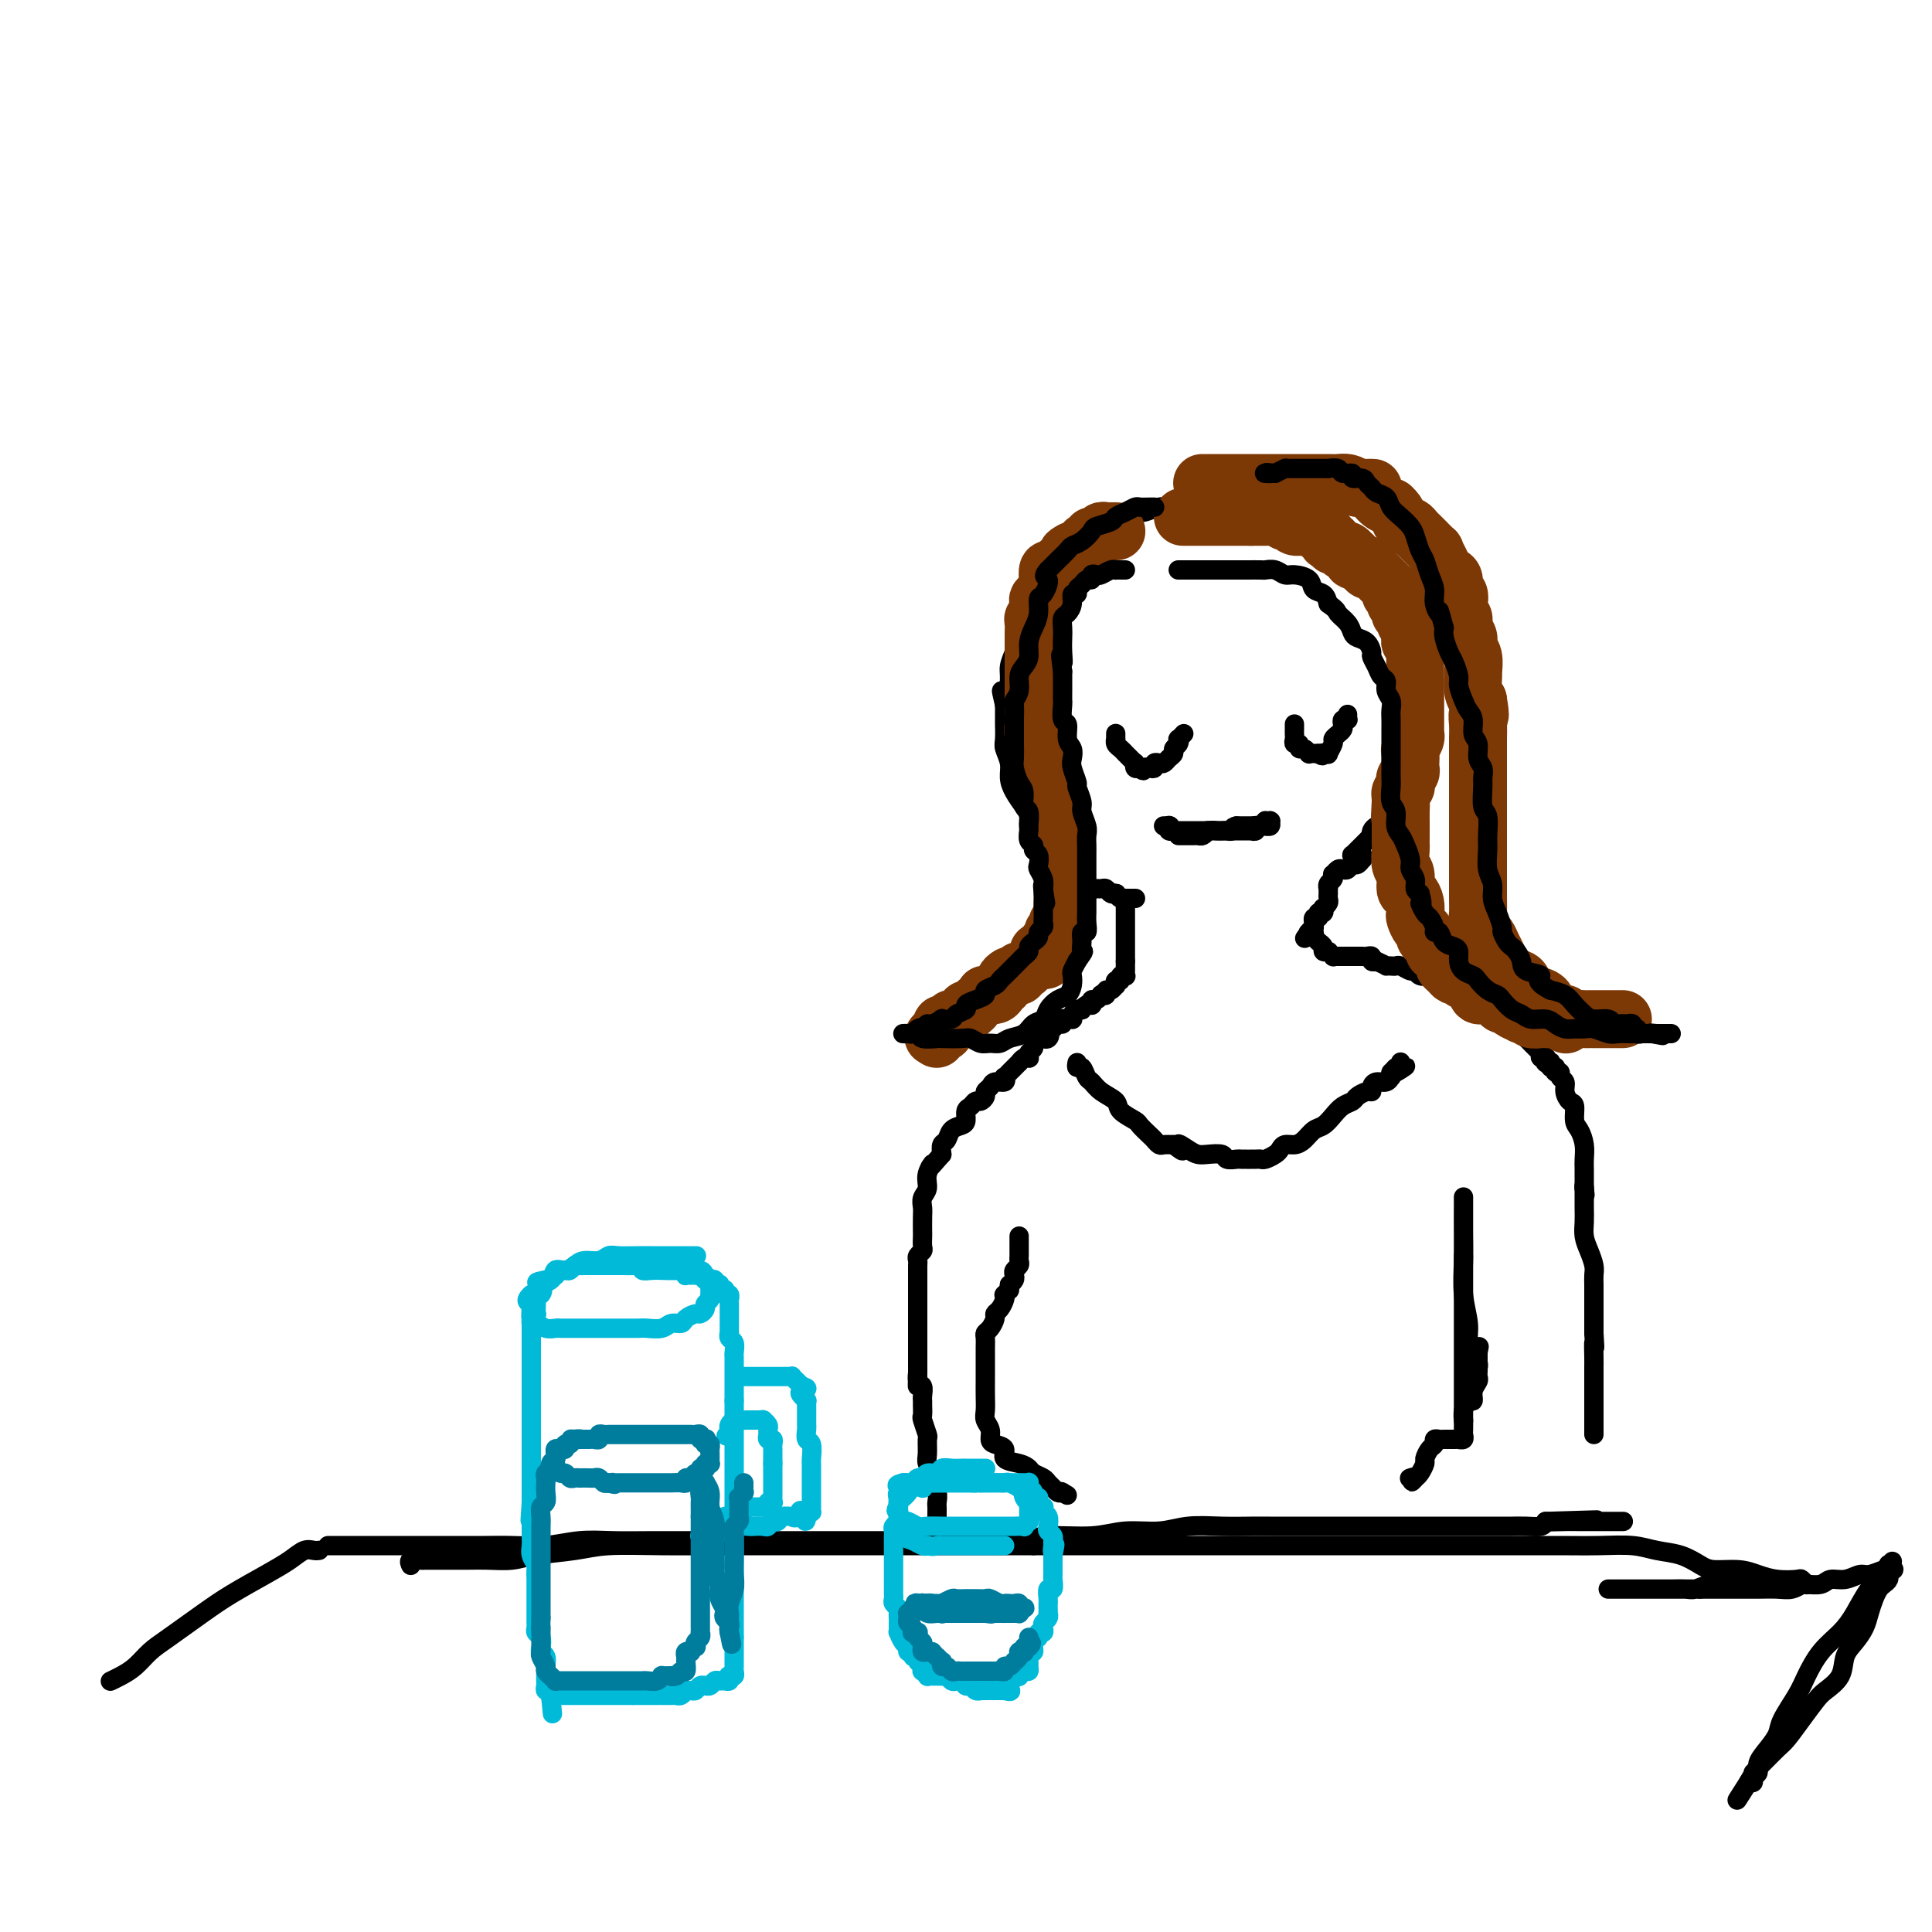 <svg viewBox='0 0 400 400' version='1.1' xmlns='http://www.w3.org/2000/svg' xmlns:xlink='http://www.w3.org/1999/xlink'><g fill='none' stroke='#000000' stroke-width='4' stroke-linecap='round' stroke-linejoin='round'><path d='M235,186c-0.002,-0.000 -0.004,-0.000 0,0c0.004,0.000 0.015,0.000 0,0c-0.015,-0.000 -0.055,-0.000 0,0c0.055,0.000 0.207,0.000 0,0c-0.207,-0.000 -0.773,-0.000 -1,0c-0.227,0.000 -0.116,0.001 0,0c0.116,-0.001 0.238,-0.003 0,0c-0.238,0.003 -0.837,0.011 -1,0c-0.163,-0.011 0.110,-0.041 0,0c-0.110,0.041 -0.603,0.155 -1,0c-0.397,-0.155 -0.699,-0.577 -1,-1'/><path d='M231,185c-0.632,-0.150 -0.211,-0.026 0,0c0.211,0.026 0.211,-0.046 0,0c-0.211,0.046 -0.634,0.210 -1,0c-0.366,-0.210 -0.675,-0.792 -1,-1c-0.325,-0.208 -0.664,-0.041 -1,0c-0.336,0.041 -0.668,-0.045 -1,0c-0.332,0.045 -0.665,0.220 -1,0c-0.335,-0.220 -0.671,-0.834 -1,-1c-0.329,-0.166 -0.650,0.115 -1,0c-0.350,-0.115 -0.728,-0.627 -1,-1c-0.272,-0.373 -0.436,-0.607 -1,-1c-0.564,-0.393 -1.527,-0.946 -2,-1c-0.473,-0.054 -0.456,0.389 -1,0c-0.544,-0.389 -1.648,-1.611 -2,-2c-0.352,-0.389 0.050,0.055 0,0c-0.050,-0.055 -0.552,-0.609 -1,-1c-0.448,-0.391 -0.842,-0.618 -1,-1c-0.158,-0.382 -0.080,-0.917 0,-1c0.080,-0.083 0.163,0.288 0,0c-0.163,-0.288 -0.572,-1.235 -1,-2c-0.428,-0.765 -0.875,-1.349 -1,-2c-0.125,-0.651 0.073,-1.370 0,-2c-0.073,-0.630 -0.416,-1.170 -1,-2c-0.584,-0.830 -1.410,-1.950 -2,-3c-0.590,-1.050 -0.943,-2.029 -1,-3c-0.057,-0.971 0.181,-1.932 0,-3c-0.181,-1.068 -0.780,-2.242 -1,-3c-0.220,-0.758 -0.059,-1.100 0,-2c0.059,-0.900 0.016,-2.358 0,-3c-0.016,-0.642 -0.005,-0.469 0,-1c0.005,-0.531 0.002,-1.765 0,-3'/><path d='M208,146c-1.147,-4.951 -0.515,-2.328 0,-2c0.515,0.328 0.911,-1.640 1,-3c0.089,-1.360 -0.131,-2.112 0,-3c0.131,-0.888 0.612,-1.910 1,-3c0.388,-1.090 0.681,-2.246 1,-3c0.319,-0.754 0.662,-1.104 1,-2c0.338,-0.896 0.669,-2.338 1,-3c0.331,-0.662 0.662,-0.543 1,-1c0.338,-0.457 0.682,-1.489 1,-2c0.318,-0.511 0.609,-0.499 1,-1c0.391,-0.501 0.882,-1.514 1,-2c0.118,-0.486 -0.136,-0.444 0,-1c0.136,-0.556 0.663,-1.708 1,-2c0.337,-0.292 0.485,0.276 1,0c0.515,-0.276 1.399,-1.398 2,-2c0.601,-0.602 0.921,-0.685 1,-1c0.079,-0.315 -0.082,-0.861 0,-1c0.082,-0.139 0.406,0.130 1,0c0.594,-0.130 1.457,-0.660 2,-1c0.543,-0.340 0.764,-0.490 1,-1c0.236,-0.510 0.486,-1.381 1,-2c0.514,-0.619 1.292,-0.988 2,-1c0.708,-0.012 1.347,0.333 2,0c0.653,-0.333 1.320,-1.343 2,-2c0.680,-0.657 1.374,-0.961 2,-1c0.626,-0.039 1.183,0.186 2,0c0.817,-0.186 1.893,-0.782 3,-1c1.107,-0.218 2.245,-0.058 3,0c0.755,0.058 1.126,0.016 2,0c0.874,-0.016 2.250,-0.004 3,0c0.750,0.004 0.875,0.002 1,0'/><path d='M249,105c3.108,-0.309 2.878,-0.083 3,0c0.122,0.083 0.595,0.022 1,0c0.405,-0.022 0.742,-0.006 1,0c0.258,0.006 0.436,0.002 1,0c0.564,-0.002 1.512,-0.002 2,0c0.488,0.002 0.515,0.004 1,0c0.485,-0.004 1.429,-0.016 2,0c0.571,0.016 0.769,0.061 1,0c0.231,-0.061 0.495,-0.227 1,0c0.505,0.227 1.252,0.848 2,1c0.748,0.152 1.496,-0.166 2,0c0.504,0.166 0.765,0.815 1,1c0.235,0.185 0.444,-0.095 1,0c0.556,0.095 1.458,0.564 2,1c0.542,0.436 0.724,0.838 1,1c0.276,0.162 0.648,0.085 1,0c0.352,-0.085 0.686,-0.178 1,0c0.314,0.178 0.609,0.626 1,1c0.391,0.374 0.878,0.674 1,1c0.122,0.326 -0.121,0.679 0,1c0.121,0.321 0.606,0.611 1,1c0.394,0.389 0.698,0.879 1,1c0.302,0.121 0.602,-0.126 1,0c0.398,0.126 0.894,0.626 1,1c0.106,0.374 -0.179,0.621 0,1c0.179,0.379 0.821,0.889 1,1c0.179,0.111 -0.107,-0.177 0,0c0.107,0.177 0.606,0.821 1,1c0.394,0.179 0.683,-0.106 1,0c0.317,0.106 0.662,0.602 1,1c0.338,0.398 0.669,0.699 1,1'/><path d='M284,120c1.634,1.940 0.217,1.290 0,1c-0.217,-0.290 0.764,-0.218 1,0c0.236,0.218 -0.273,0.583 0,1c0.273,0.417 1.330,0.886 2,1c0.670,0.114 0.954,-0.126 1,0c0.046,0.126 -0.145,0.617 0,1c0.145,0.383 0.627,0.658 1,1c0.373,0.342 0.636,0.753 1,1c0.364,0.247 0.830,0.331 1,1c0.170,0.669 0.046,1.921 0,3c-0.046,1.079 -0.012,1.983 0,3c0.012,1.017 0.003,2.145 0,3c-0.003,0.855 -0.001,1.436 0,2c0.001,0.564 0.000,1.110 0,2c-0.000,0.890 -0.000,2.125 0,3c0.000,0.875 0.000,1.389 0,2c-0.000,0.611 -0.000,1.317 0,2c0.000,0.683 0.001,1.343 0,2c-0.001,0.657 -0.004,1.313 0,2c0.004,0.687 0.015,1.407 0,2c-0.015,0.593 -0.055,1.061 0,2c0.055,0.939 0.207,2.350 0,3c-0.207,0.650 -0.772,0.540 -1,1c-0.228,0.460 -0.117,1.490 0,2c0.117,0.510 0.241,0.500 0,1c-0.241,0.500 -0.849,1.509 -1,2c-0.151,0.491 0.153,0.463 0,1c-0.153,0.537 -0.763,1.639 -1,2c-0.237,0.361 -0.102,-0.018 0,0c0.102,0.018 0.172,0.434 0,1c-0.172,0.566 -0.586,1.283 -1,2'/><path d='M287,170c-0.801,2.095 -0.802,1.331 -1,1c-0.198,-0.331 -0.592,-0.230 -1,0c-0.408,0.230 -0.831,0.587 -1,1c-0.169,0.413 -0.083,0.880 0,1c0.083,0.120 0.162,-0.107 0,0c-0.162,0.107 -0.564,0.550 -1,1c-0.436,0.450 -0.905,0.909 -1,1c-0.095,0.091 0.185,-0.186 0,0c-0.185,0.186 -0.834,0.834 -1,1c-0.166,0.166 0.152,-0.152 0,0c-0.152,0.152 -0.773,0.773 -1,1c-0.227,0.227 -0.061,0.061 0,0c0.061,-0.061 0.016,-0.016 0,0c-0.016,0.016 -0.004,0.004 0,0c0.004,-0.004 0.000,-0.001 0,0c-0.000,0.001 0.004,0.000 0,0c-0.004,-0.000 -0.016,-0.000 0,0c0.016,0.000 0.061,0.000 0,0c-0.061,-0.000 -0.226,-0.000 0,0c0.226,0.000 0.845,0.000 1,0c0.155,-0.000 -0.155,-0.000 0,0c0.155,0.000 0.774,0.000 1,0c0.226,-0.000 0.061,-0.000 0,0c-0.061,0.000 -0.016,0.000 0,0c0.016,-0.000 0.004,-0.000 0,0c-0.004,0.000 -0.001,0.000 0,0c0.001,-0.000 0.001,-0.000 0,0'/><path d='M282,177c-0.786,1.327 -0.252,1.144 0,1c0.252,-0.144 0.222,-0.248 0,0c-0.222,0.248 -0.637,0.850 -1,1c-0.363,0.150 -0.675,-0.152 -1,0c-0.325,0.152 -0.662,0.758 -1,1c-0.338,0.242 -0.678,0.120 -1,0c-0.322,-0.120 -0.626,-0.240 -1,0c-0.374,0.240 -0.818,0.839 -1,1c-0.182,0.161 -0.101,-0.116 0,0c0.101,0.116 0.223,0.623 0,1c-0.223,0.377 -0.792,0.622 -1,1c-0.208,0.378 -0.056,0.889 0,1c0.056,0.111 0.016,-0.178 0,0c-0.016,0.178 -0.008,0.822 0,1c0.008,0.178 0.016,-0.111 0,0c-0.016,0.111 -0.056,0.622 0,1c0.056,0.378 0.207,0.623 0,1c-0.207,0.377 -0.773,0.886 -1,1c-0.227,0.114 -0.114,-0.167 0,0c0.114,0.167 0.228,0.781 0,1c-0.228,0.219 -0.797,0.044 -1,0c-0.203,-0.044 -0.040,0.045 0,0c0.040,-0.045 -0.042,-0.223 0,0c0.042,0.223 0.207,0.848 0,1c-0.207,0.152 -0.787,-0.171 -1,0c-0.213,0.171 -0.061,0.834 0,1c0.061,0.166 0.030,-0.165 0,0c-0.030,0.165 -0.060,0.828 0,1c0.060,0.172 0.208,-0.146 0,0c-0.208,0.146 -0.774,0.756 -1,1c-0.226,0.244 -0.113,0.122 0,0'/><path d='M271,193c-1.706,2.476 -0.471,0.668 0,0c0.471,-0.668 0.178,-0.194 0,0c-0.178,0.194 -0.241,0.108 0,0c0.241,-0.108 0.787,-0.236 1,0c0.213,0.236 0.095,0.838 0,1c-0.095,0.162 -0.165,-0.114 0,0c0.165,0.114 0.566,0.619 1,1c0.434,0.381 0.900,0.637 1,1c0.100,0.363 -0.165,0.833 0,1c0.165,0.167 0.762,0.031 1,0c0.238,-0.031 0.119,0.044 0,0c-0.119,-0.044 -0.238,-0.208 0,0c0.238,0.208 0.833,0.788 1,1c0.167,0.212 -0.095,0.057 0,0c0.095,-0.057 0.548,-0.015 1,0c0.452,0.015 0.905,0.004 1,0c0.095,-0.004 -0.167,-0.001 0,0c0.167,0.001 0.763,0.000 1,0c0.237,-0.000 0.116,-0.000 0,0c-0.116,0.000 -0.227,0.000 0,0c0.227,-0.000 0.792,-0.000 1,0c0.208,0.000 0.059,0.000 0,0c-0.059,-0.000 -0.027,-0.000 0,0c0.027,0.000 0.048,0.000 0,0c-0.048,-0.000 -0.167,-0.001 0,0c0.167,0.001 0.618,0.004 1,0c0.382,-0.004 0.693,-0.015 1,0c0.307,0.015 0.608,0.056 1,0c0.392,-0.056 0.875,-0.207 1,0c0.125,0.207 -0.107,0.774 0,1c0.107,0.226 0.554,0.113 1,0'/><path d='M285,199c2.572,1.156 2.002,1.046 2,1c-0.002,-0.046 0.563,-0.027 1,0c0.437,0.027 0.746,0.064 1,0c0.254,-0.064 0.453,-0.227 1,0c0.547,0.227 1.442,0.845 2,1c0.558,0.155 0.780,-0.152 1,0c0.220,0.152 0.439,0.763 1,1c0.561,0.237 1.463,0.101 2,0c0.537,-0.101 0.708,-0.168 1,0c0.292,0.168 0.703,0.571 1,1c0.297,0.429 0.479,0.886 1,1c0.521,0.114 1.382,-0.114 2,0c0.618,0.114 0.993,0.570 1,1c0.007,0.430 -0.352,0.832 0,1c0.352,0.168 1.417,0.101 2,0c0.583,-0.101 0.685,-0.234 1,0c0.315,0.234 0.844,0.837 1,1c0.156,0.163 -0.059,-0.115 0,0c0.059,0.115 0.392,0.623 1,1c0.608,0.377 1.490,0.622 2,1c0.510,0.378 0.647,0.889 1,1c0.353,0.111 0.922,-0.177 1,0c0.078,0.177 -0.334,0.821 0,1c0.334,0.179 1.413,-0.107 2,0c0.587,0.107 0.682,0.606 1,1c0.318,0.394 0.859,0.683 1,1c0.141,0.317 -0.117,0.662 0,1c0.117,0.338 0.609,0.668 1,1c0.391,0.332 0.682,0.666 1,1c0.318,0.334 0.662,0.667 1,1c0.338,0.333 0.669,0.667 1,1'/><path d='M319,218c2.105,2.079 0.368,1.275 0,1c-0.368,-0.275 0.632,-0.021 1,0c0.368,0.021 0.102,-0.190 0,0c-0.102,0.190 -0.041,0.782 0,1c0.041,0.218 0.063,0.062 0,0c-0.063,-0.062 -0.209,-0.031 0,0c0.209,0.031 0.774,0.061 1,0c0.226,-0.061 0.113,-0.212 0,0c-0.113,0.212 -0.226,0.788 0,1c0.226,0.212 0.792,0.061 1,0c0.208,-0.061 0.060,-0.031 0,0c-0.060,0.031 -0.031,0.064 0,0c0.031,-0.064 0.065,-0.225 0,0c-0.065,0.225 -0.228,0.836 0,1c0.228,0.164 0.849,-0.121 1,0c0.151,0.121 -0.166,0.646 0,1c0.166,0.354 0.814,0.535 1,1c0.186,0.465 -0.091,1.212 0,2c0.091,0.788 0.550,1.617 1,2c0.450,0.383 0.891,0.319 1,1c0.109,0.681 -0.114,2.108 0,3c0.114,0.892 0.567,1.251 1,2c0.433,0.749 0.848,1.888 1,3c0.152,1.112 0.041,2.197 0,3c-0.041,0.803 -0.011,1.326 0,2c0.011,0.674 0.003,1.501 0,2c-0.003,0.499 -0.001,0.670 0,1c0.001,0.330 0.000,0.820 0,1c-0.000,0.180 -0.000,0.052 0,0c0.000,-0.052 0.000,-0.026 0,0'/><path d='M328,246c0.311,2.644 0.089,0.756 0,0c-0.089,-0.756 -0.044,-0.378 0,0'/><path d='M328,246c-0.000,0.494 -0.001,0.989 0,1c0.001,0.011 0.003,-0.461 0,0c-0.003,0.461 -0.011,1.856 0,3c0.011,1.144 0.041,2.035 0,3c-0.041,0.965 -0.155,2.002 0,3c0.155,0.998 0.577,1.958 1,3c0.423,1.042 0.845,2.166 1,3c0.155,0.834 0.041,1.379 0,2c-0.041,0.621 -0.011,1.317 0,2c0.011,0.683 0.003,1.353 0,2c-0.003,0.647 -0.001,1.273 0,2c0.001,0.727 0.000,1.556 0,2c-0.000,0.444 -0.000,0.504 0,1c0.000,0.496 0.000,1.427 0,2c-0.000,0.573 -0.000,0.786 0,1'/><path d='M330,276c0.309,4.935 0.083,2.271 0,2c-0.083,-0.271 -0.022,1.851 0,3c0.022,1.149 0.006,1.323 0,2c-0.006,0.677 -0.002,1.855 0,3c0.002,1.145 0.000,2.257 0,3c-0.000,0.743 -0.000,1.117 0,2c0.000,0.883 0.000,2.275 0,3c-0.000,0.725 -0.000,0.782 0,1c0.000,0.218 0.000,0.597 0,1c-0.000,0.403 -0.000,0.829 0,1c0.000,0.171 0.000,0.085 0,0'/><path d='M233,187c0.000,-0.089 0.000,-0.179 0,0c0.000,0.179 -0.000,0.625 0,1c0.000,0.375 0.000,0.679 0,1c-0.000,0.321 -0.000,0.660 0,1c0.000,0.340 0.000,0.682 0,1c-0.000,0.318 0.000,0.611 0,1c-0.000,0.389 0.000,0.874 0,1c0.000,0.126 0.000,-0.107 0,0c-0.000,0.107 0.000,0.553 0,1c-0.000,0.447 0.000,0.896 0,1c0.000,0.104 0.000,-0.137 0,0c0.000,0.137 0.000,0.652 0,1c-0.000,0.348 0.000,0.528 0,1c0.000,0.472 0.000,1.236 0,2'/><path d='M233,199c-0.001,2.038 -0.004,1.133 0,1c0.004,-0.133 0.016,0.504 0,1c-0.016,0.496 -0.061,0.850 0,1c0.061,0.150 0.226,0.097 0,0c-0.226,-0.097 -0.845,-0.237 -1,0c-0.155,0.237 0.152,0.852 0,1c-0.152,0.148 -0.763,-0.172 -1,0c-0.237,0.172 -0.101,0.834 0,1c0.101,0.166 0.167,-0.166 0,0c-0.167,0.166 -0.566,0.828 -1,1c-0.434,0.172 -0.904,-0.146 -1,0c-0.096,0.146 0.181,0.756 0,1c-0.181,0.244 -0.819,0.122 -1,0c-0.181,-0.122 0.096,-0.243 0,0c-0.096,0.243 -0.564,0.849 -1,1c-0.436,0.151 -0.839,-0.152 -1,0c-0.161,0.152 -0.081,0.759 0,1c0.081,0.241 0.163,0.116 0,0c-0.163,-0.116 -0.569,-0.225 -1,0c-0.431,0.225 -0.886,0.782 -1,1c-0.114,0.218 0.114,0.097 0,0c-0.114,-0.097 -0.569,-0.169 -1,0c-0.431,0.169 -0.837,0.580 -1,1c-0.163,0.420 -0.081,0.849 0,1c0.081,0.151 0.162,0.025 0,0c-0.162,-0.025 -0.568,0.049 -1,0c-0.432,-0.049 -0.889,-0.223 -1,0c-0.111,0.223 0.125,0.843 0,1c-0.125,0.157 -0.611,-0.150 -1,0c-0.389,0.150 -0.683,0.757 -1,1c-0.317,0.243 -0.659,0.121 -1,0'/><path d='M217,213c-1.870,1.250 -0.543,0.874 0,1c0.543,0.126 0.304,0.755 0,1c-0.304,0.245 -0.674,0.107 -1,0c-0.326,-0.107 -0.609,-0.183 -1,0c-0.391,0.183 -0.889,0.624 -1,1c-0.111,0.376 0.164,0.688 0,1c-0.164,0.312 -0.766,0.623 -1,1c-0.234,0.377 -0.100,0.818 0,1c0.100,0.182 0.167,0.104 0,0c-0.167,-0.104 -0.569,-0.236 -1,0c-0.431,0.236 -0.890,0.838 -1,1c-0.110,0.162 0.128,-0.115 0,0c-0.128,0.115 -0.621,0.623 -1,1c-0.379,0.377 -0.644,0.622 -1,1c-0.356,0.378 -0.802,0.889 -1,1c-0.198,0.111 -0.148,-0.177 0,0c0.148,0.177 0.394,0.821 0,1c-0.394,0.179 -1.429,-0.106 -2,0c-0.571,0.106 -0.678,0.602 -1,1c-0.322,0.398 -0.860,0.698 -1,1c-0.140,0.302 0.116,0.605 0,1c-0.116,0.395 -0.605,0.883 -1,1c-0.395,0.117 -0.696,-0.137 -1,0c-0.304,0.137 -0.610,0.666 -1,1c-0.390,0.334 -0.864,0.475 -1,1c-0.136,0.525 0.065,1.435 0,2c-0.065,0.565 -0.396,0.784 -1,1c-0.604,0.216 -1.482,0.429 -2,1c-0.518,0.571 -0.678,1.500 -1,2c-0.322,0.500 -0.806,0.571 -1,1c-0.194,0.429 -0.097,1.214 0,2'/><path d='M195,239c-3.791,4.396 -2.270,2.385 -2,2c0.270,-0.385 -0.712,0.854 -1,2c-0.288,1.146 0.119,2.199 0,3c-0.119,0.801 -0.764,1.351 -1,2c-0.236,0.649 -0.064,1.396 0,2c0.064,0.604 0.018,1.065 0,2c-0.018,0.935 -0.009,2.345 0,3c0.009,0.655 0.016,0.557 0,1c-0.016,0.443 -0.057,1.428 0,2c0.057,0.572 0.211,0.730 0,1c-0.211,0.270 -0.789,0.650 -1,1c-0.211,0.350 -0.057,0.670 0,1c0.057,0.330 0.015,0.670 0,1c-0.015,0.330 -0.004,0.651 0,1c0.004,0.349 0.001,0.727 0,1c-0.001,0.273 -0.000,0.440 0,1c0.000,0.560 0.000,1.512 0,2c-0.000,0.488 -0.000,0.511 0,1c0.000,0.489 0.000,1.444 0,2c-0.000,0.556 -0.000,0.712 0,1c0.000,0.288 0.000,0.706 0,1c-0.000,0.294 -0.000,0.464 0,1c0.000,0.536 0.000,1.439 0,2c-0.000,0.561 -0.000,0.779 0,1c0.000,0.221 0.000,0.444 0,1c-0.000,0.556 -0.000,1.445 0,2c0.000,0.555 0.000,0.778 0,1c-0.000,0.222 -0.000,0.444 0,1c0.000,0.556 0.000,1.444 0,2c-0.000,0.556 -0.000,0.778 0,1'/><path d='M190,284c-0.138,5.434 0.015,2.020 0,1c-0.015,-1.020 -0.200,0.356 0,1c0.200,0.644 0.786,0.558 1,1c0.214,0.442 0.056,1.412 0,2c-0.056,0.588 -0.011,0.796 0,1c0.011,0.204 -0.011,0.406 0,1c0.011,0.594 0.056,1.580 0,2c-0.056,0.420 -0.212,0.272 0,1c0.212,0.728 0.793,2.330 1,3c0.207,0.670 0.040,0.406 0,1c-0.040,0.594 0.046,2.046 0,3c-0.046,0.954 -0.222,1.411 0,2c0.222,0.589 0.844,1.310 1,2c0.156,0.690 -0.154,1.351 0,2c0.154,0.649 0.773,1.288 1,2c0.227,0.712 0.061,1.496 0,2c-0.061,0.504 -0.016,0.726 0,1c0.016,0.274 0.004,0.599 0,1c-0.004,0.401 -0.001,0.878 0,1c0.001,0.122 0.000,-0.111 0,0c-0.000,0.111 -0.000,0.566 0,1c0.000,0.434 0.000,0.848 0,1c-0.000,0.152 -0.000,0.041 0,0c0.000,-0.041 0.000,-0.012 0,0c-0.000,0.012 -0.000,0.006 0,0'/><path d='M68,320c-0.067,-0.000 -0.133,-0.000 0,0c0.133,0.000 0.466,0.000 1,0c0.534,-0.000 1.270,-0.000 2,0c0.730,0.000 1.453,0.000 3,0c1.547,-0.000 3.916,-0.000 6,0c2.084,0.000 3.882,0.001 6,0c2.118,-0.001 4.557,-0.004 7,0c2.443,0.004 4.892,0.015 7,0c2.108,-0.015 3.876,-0.057 6,0c2.124,0.057 4.603,0.211 7,0c2.397,-0.211 4.713,-0.789 7,-1c2.287,-0.211 4.544,-0.057 7,0c2.456,0.057 5.111,0.015 8,0c2.889,-0.015 6.012,-0.004 9,0c2.988,0.004 5.842,0.001 9,0c3.158,-0.001 6.620,-0.000 10,0c3.380,0.000 6.679,0.000 10,0c3.321,-0.000 6.663,-0.000 10,0c3.337,0.000 6.668,0.000 10,0'/><path d='M193,319c20.972,-0.172 10.900,-0.103 9,0c-1.900,0.103 4.370,0.239 8,0c3.630,-0.239 4.618,-0.852 7,-1c2.382,-0.148 6.158,0.171 9,0c2.842,-0.171 4.749,-0.830 7,-1c2.251,-0.170 4.846,0.151 7,0c2.154,-0.151 3.867,-0.772 6,-1c2.133,-0.228 4.686,-0.061 7,0c2.314,0.061 4.388,0.016 6,0c1.612,-0.016 2.761,-0.004 4,0c1.239,0.004 2.566,0.001 4,0c1.434,-0.001 2.974,-0.000 4,0c1.026,0.000 1.537,0.000 2,0c0.463,-0.000 0.878,-0.000 2,0c1.122,0.000 2.951,0.000 4,0c1.049,-0.000 1.320,-0.000 2,0c0.680,0.000 1.770,0.000 3,0c1.230,-0.000 2.600,-0.000 4,0c1.400,0.000 2.831,0.000 4,0c1.169,-0.000 2.075,-0.000 3,0c0.925,0.000 1.870,0.000 3,0c1.130,-0.000 2.446,-0.000 3,0c0.554,0.000 0.346,0.000 1,0c0.654,-0.000 2.170,-0.000 3,0c0.830,0.000 0.975,0.001 2,0c1.025,-0.001 2.929,-0.003 4,0c1.071,0.003 1.308,0.011 2,0c0.692,-0.011 1.840,-0.041 3,0c1.160,0.041 2.331,0.155 3,0c0.669,-0.155 0.834,-0.577 1,-1'/><path d='M320,315c19.987,-0.619 6.456,-0.166 2,0c-4.456,0.166 0.163,0.044 2,0c1.837,-0.044 0.891,-0.012 1,0c0.109,0.012 1.272,0.003 2,0c0.728,-0.003 1.021,-0.001 1,0c-0.021,0.001 -0.356,0.000 0,0c0.356,-0.000 1.402,-0.000 2,0c0.598,0.000 0.749,0.000 1,0c0.251,-0.000 0.602,-0.000 1,0c0.398,0.000 0.841,0.000 1,0c0.159,-0.000 0.032,-0.000 0,0c-0.032,0.000 0.030,0.000 0,0c-0.030,-0.000 -0.152,-0.000 0,0c0.152,0.000 0.576,0.000 1,0c0.424,-0.000 0.846,-0.000 1,0c0.154,0.000 0.040,0.000 0,0c-0.040,-0.000 -0.007,-0.000 0,0c0.007,0.000 -0.012,0.000 0,0c0.012,-0.000 0.056,-0.000 0,0c-0.056,0.000 -0.211,0.000 0,0c0.211,-0.000 0.789,-0.000 1,0c0.211,0.000 0.057,0.000 0,0c-0.057,-0.000 -0.015,-0.000 0,0c0.015,0.000 0.004,0.000 0,0c-0.004,0.000 -0.002,0.000 0,0'/><path d='M66,321c0.069,-0.012 0.139,-0.023 0,0c-0.139,0.023 -0.486,0.081 -1,0c-0.514,-0.081 -1.194,-0.302 -2,0c-0.806,0.302 -1.738,1.127 -3,2c-1.262,0.873 -2.855,1.794 -5,3c-2.145,1.206 -4.843,2.697 -7,4c-2.157,1.303 -3.775,2.419 -6,4c-2.225,1.581 -5.059,3.629 -7,5c-1.941,1.371 -2.990,2.066 -4,3c-1.010,0.934 -1.982,2.106 -3,3c-1.018,0.894 -2.082,1.510 -3,2c-0.918,0.490 -1.691,0.854 -2,1c-0.309,0.146 -0.155,0.073 0,0'/><path d='M391,324c-0.011,-0.098 -0.023,-0.197 0,0c0.023,0.197 0.079,0.688 0,1c-0.079,0.312 -0.293,0.444 -1,1c-0.707,0.556 -1.909,1.534 -3,3c-1.091,1.466 -2.073,3.419 -3,5c-0.927,1.581 -1.800,2.790 -3,4c-1.200,1.210 -2.726,2.420 -4,4c-1.274,1.580 -2.294,3.528 -3,5c-0.706,1.472 -1.097,2.467 -2,4c-0.903,1.533 -2.318,3.605 -3,5c-0.682,1.395 -0.632,2.114 -1,3c-0.368,0.886 -1.156,1.940 -2,3c-0.844,1.060 -1.746,2.127 -2,3c-0.254,0.873 0.138,1.554 0,2c-0.138,0.446 -0.806,0.659 -1,1c-0.194,0.341 0.088,0.812 0,1c-0.088,0.188 -0.544,0.094 -1,0'/><path d='M362,369c-4.526,7.062 -1.341,2.217 0,0c1.341,-2.217 0.837,-1.807 1,-2c0.163,-0.193 0.992,-0.990 2,-2c1.008,-1.010 2.194,-2.234 3,-3c0.806,-0.766 1.232,-1.075 2,-2c0.768,-0.925 1.879,-2.467 3,-4c1.121,-1.533 2.254,-3.057 3,-4c0.746,-0.943 1.107,-1.305 2,-2c0.893,-0.695 2.319,-1.722 3,-3c0.681,-1.278 0.616,-2.807 1,-4c0.384,-1.193 1.216,-2.049 2,-3c0.784,-0.951 1.519,-1.995 2,-3c0.481,-1.005 0.707,-1.971 1,-3c0.293,-1.029 0.653,-2.122 1,-3c0.347,-0.878 0.681,-1.542 1,-2c0.319,-0.458 0.622,-0.712 1,-1c0.378,-0.288 0.832,-0.612 1,-1c0.168,-0.388 0.049,-0.840 0,-1c-0.049,-0.160 -0.027,-0.029 0,0c0.027,0.029 0.060,-0.045 0,0c-0.060,0.045 -0.212,0.208 0,0c0.212,-0.208 0.789,-0.788 1,-1c0.211,-0.212 0.056,-0.057 0,0c-0.056,0.057 -0.014,0.015 0,0c0.014,-0.015 0.001,-0.004 0,0c-0.001,0.004 0.010,0.001 0,0c-0.010,-0.001 -0.041,-0.000 0,0c0.041,0.000 0.155,0.000 0,0c-0.155,-0.000 -0.577,-0.000 -1,0'/><path d='M391,325c1.542,-3.408 0.398,-0.928 0,0c-0.398,0.928 -0.049,0.305 0,0c0.049,-0.305 -0.203,-0.293 -1,0c-0.797,0.293 -2.138,0.867 -3,1c-0.862,0.133 -1.246,-0.175 -2,0c-0.754,0.175 -1.877,0.831 -3,1c-1.123,0.169 -2.246,-0.151 -3,0c-0.754,0.151 -1.138,0.773 -2,1c-0.862,0.227 -2.201,0.061 -3,0c-0.799,-0.061 -1.056,-0.016 -2,0c-0.944,0.016 -2.573,0.003 -4,0c-1.427,-0.003 -2.651,0.003 -4,0c-1.349,-0.003 -2.822,-0.015 -4,0c-1.178,0.015 -2.061,0.057 -3,0c-0.939,-0.057 -1.932,-0.211 -3,0c-1.068,0.211 -2.209,0.789 -3,1c-0.791,0.211 -1.232,0.057 -2,0c-0.768,-0.057 -1.864,-0.015 -3,0c-1.136,0.015 -2.311,0.004 -3,0c-0.689,-0.004 -0.892,-0.001 -2,0c-1.108,0.001 -3.120,0.000 -4,0c-0.880,-0.000 -0.629,-0.000 -1,0c-0.371,0.000 -1.366,0.000 -2,0c-0.634,-0.000 -0.909,-0.000 -1,0c-0.091,0.000 0.001,0.000 0,0c-0.001,-0.000 -0.094,-0.000 0,0c0.094,0.000 0.376,0.000 1,0c0.624,-0.000 1.590,-0.000 3,0c1.410,0.000 3.264,0.000 5,0c1.736,-0.000 3.353,-0.000 5,0c1.647,0.000 3.323,0.000 5,0'/><path d='M352,329c3.709,0.000 3.980,0.001 5,0c1.020,-0.001 2.789,-0.004 4,0c1.211,0.004 1.865,0.015 3,0c1.135,-0.015 2.753,-0.057 4,0c1.247,0.057 2.124,0.211 3,0c0.876,-0.211 1.752,-0.788 2,-1c0.248,-0.212 -0.133,-0.061 0,0c0.133,0.061 0.781,0.030 1,0c0.219,-0.030 0.008,-0.060 0,0c-0.008,0.060 0.185,0.209 0,0c-0.185,-0.209 -0.750,-0.778 -1,-1c-0.250,-0.222 -0.185,-0.097 -1,0c-0.815,0.097 -2.510,0.168 -4,0c-1.490,-0.168 -2.774,-0.574 -4,-1c-1.226,-0.426 -2.392,-0.873 -4,-1c-1.608,-0.127 -3.656,0.067 -5,0c-1.344,-0.067 -1.985,-0.396 -3,-1c-1.015,-0.604 -2.406,-1.482 -4,-2c-1.594,-0.518 -3.391,-0.675 -5,-1c-1.609,-0.325 -3.029,-0.819 -5,-1c-1.971,-0.181 -4.494,-0.048 -7,0c-2.506,0.048 -4.996,0.013 -8,0c-3.004,-0.013 -6.521,-0.003 -10,0c-3.479,0.003 -6.919,0.001 -11,0c-4.081,-0.001 -8.804,-0.000 -13,0c-4.196,0.000 -7.864,0.000 -12,0c-4.136,-0.000 -8.741,-0.000 -13,0c-4.259,0.000 -8.173,0.000 -12,0c-3.827,-0.000 -7.569,-0.000 -12,0c-4.431,0.000 -9.552,0.000 -14,0c-4.448,-0.000 -8.224,-0.000 -12,0'/><path d='M214,320c-21.258,-0.000 -12.403,-0.000 -12,0c0.403,0.000 -7.647,0.000 -13,0c-5.353,-0.000 -8.009,-0.001 -12,0c-3.991,0.001 -9.316,0.003 -14,0c-4.684,-0.003 -8.728,-0.012 -13,0c-4.272,0.012 -8.774,0.046 -13,0c-4.226,-0.046 -8.178,-0.170 -11,0c-2.822,0.170 -4.515,0.634 -7,1c-2.485,0.366 -5.760,0.634 -8,1c-2.240,0.366 -3.443,0.830 -5,1c-1.557,0.170 -3.468,0.045 -5,0c-1.532,-0.045 -2.685,-0.012 -4,0c-1.315,0.012 -2.791,0.002 -4,0c-1.209,-0.002 -2.152,0.003 -3,0c-0.848,-0.003 -1.600,-0.015 -2,0c-0.400,0.015 -0.447,0.056 -1,0c-0.553,-0.056 -1.612,-0.211 -2,0c-0.388,0.211 -0.104,0.788 0,1c0.104,0.212 0.030,0.061 0,0c-0.030,-0.061 -0.015,-0.030 0,0'/></g>
<g fill='none' stroke='#7C3805' stroke-width='12' stroke-linecap='round' stroke-linejoin='round'><path d='M245,107c-0.091,0.000 -0.183,0.000 0,0c0.183,0.000 0.639,0.000 1,0c0.361,0.000 0.625,-0.000 1,0c0.375,0.000 0.860,0.000 1,0c0.140,0.000 -0.064,-0.000 0,0c0.064,0.000 0.398,0.000 1,0c0.602,-0.000 1.474,0.000 2,0c0.526,0.000 0.705,0.000 1,0c0.295,0.000 0.704,0.000 1,0c0.296,-0.000 0.477,0.000 1,0c0.523,0.000 1.388,0.000 2,0c0.612,0.000 0.973,0.000 1,0c0.027,0.000 -0.278,0.000 0,0c0.278,-0.000 1.139,0.000 2,0'/><path d='M259,107c2.349,-0.000 1.221,-0.000 1,0c-0.221,0.000 0.466,0.000 1,0c0.534,-0.000 0.917,-0.001 1,0c0.083,0.001 -0.132,0.004 0,0c0.132,-0.004 0.613,-0.016 1,0c0.387,0.016 0.680,0.061 1,0c0.320,-0.061 0.667,-0.227 1,0c0.333,0.227 0.653,0.846 1,1c0.347,0.154 0.723,-0.156 1,0c0.277,0.156 0.456,0.778 1,1c0.544,0.222 1.451,0.044 2,0c0.549,-0.044 0.738,0.045 1,0c0.262,-0.045 0.596,-0.223 1,0c0.404,0.223 0.879,0.848 1,1c0.121,0.152 -0.112,-0.169 0,0c0.112,0.169 0.570,0.829 1,1c0.430,0.171 0.832,-0.146 1,0c0.168,0.146 0.100,0.756 0,1c-0.100,0.244 -0.233,0.122 0,0c0.233,-0.122 0.832,-0.243 1,0c0.168,0.243 -0.096,0.849 0,1c0.096,0.151 0.551,-0.152 1,0c0.449,0.152 0.891,0.758 1,1c0.109,0.242 -0.115,0.121 0,0c0.115,-0.121 0.571,-0.243 1,0c0.429,0.243 0.832,0.849 1,1c0.168,0.151 0.100,-0.153 0,0c-0.100,0.153 -0.233,0.763 0,1c0.233,0.237 0.832,0.102 1,0c0.168,-0.102 -0.095,-0.172 0,0c0.095,0.172 0.547,0.586 1,1'/><path d='M282,117c1.636,1.254 0.227,0.387 0,0c-0.227,-0.387 0.728,-0.296 1,0c0.272,0.296 -0.138,0.797 0,1c0.138,0.203 0.824,0.110 1,0c0.176,-0.110 -0.159,-0.236 0,0c0.159,0.236 0.812,0.833 1,1c0.188,0.167 -0.089,-0.095 0,0c0.089,0.095 0.546,0.546 1,1c0.454,0.454 0.906,0.910 1,1c0.094,0.090 -0.171,-0.186 0,0c0.171,0.186 0.777,0.835 1,1c0.223,0.165 0.064,-0.153 0,0c-0.064,0.153 -0.031,0.776 0,1c0.031,0.224 0.060,0.050 0,0c-0.060,-0.050 -0.208,0.024 0,0c0.208,-0.024 0.774,-0.147 1,0c0.226,0.147 0.113,0.565 0,1c-0.113,0.435 -0.228,0.887 0,1c0.228,0.113 0.797,-0.113 1,0c0.203,0.113 0.040,0.565 0,1c-0.040,0.435 0.042,0.853 0,1c-0.042,0.147 -0.207,0.024 0,0c0.207,-0.024 0.787,0.050 1,0c0.213,-0.050 0.061,-0.224 0,0c-0.061,0.224 -0.030,0.848 0,1c0.030,0.152 0.061,-0.166 0,0c-0.061,0.166 -0.212,0.815 0,1c0.212,0.185 0.789,-0.095 1,0c0.211,0.095 0.057,0.564 0,1c-0.057,0.436 -0.016,0.839 0,1c0.016,0.161 0.008,0.081 0,0'/><path d='M292,131c1.543,2.118 0.399,0.413 0,0c-0.399,-0.413 -0.054,0.468 0,1c0.054,0.532 -0.182,0.716 0,1c0.182,0.284 0.781,0.667 1,1c0.219,0.333 0.059,0.614 0,1c-0.059,0.386 -0.016,0.877 0,1c0.016,0.123 0.004,-0.122 0,0c-0.004,0.122 -0.001,0.610 0,1c0.001,0.390 0.000,0.681 0,1c-0.000,0.319 -0.000,0.667 0,1c0.000,0.333 0.000,0.652 0,1c-0.000,0.348 -0.000,0.726 0,1c0.000,0.274 -0.000,0.443 0,1c0.000,0.557 0.000,1.501 0,2c-0.000,0.499 -0.000,0.554 0,1c0.000,0.446 0.001,1.284 0,2c-0.001,0.716 -0.004,1.309 0,2c0.004,0.691 0.015,1.479 0,2c-0.015,0.521 -0.057,0.773 0,1c0.057,0.227 0.211,0.428 0,1c-0.211,0.572 -0.788,1.515 -1,2c-0.212,0.485 -0.061,0.511 0,1c0.061,0.489 0.030,1.440 0,2c-0.030,0.560 -0.060,0.727 0,1c0.060,0.273 0.208,0.650 0,1c-0.208,0.350 -0.774,0.671 -1,1c-0.226,0.329 -0.113,0.666 0,1c0.113,0.334 0.226,0.667 0,1c-0.226,0.333 -0.792,0.667 -1,1c-0.208,0.333 -0.060,0.667 0,1c0.060,0.333 0.030,0.667 0,1'/><path d='M290,166c-0.309,5.610 -0.083,2.136 0,1c0.083,-1.136 0.022,0.067 0,1c-0.022,0.933 -0.006,1.596 0,2c0.006,0.404 0.000,0.549 0,1c-0.000,0.451 0.004,1.208 0,2c-0.004,0.792 -0.016,1.620 0,2c0.016,0.380 0.060,0.310 0,1c-0.060,0.690 -0.222,2.138 0,3c0.222,0.862 0.830,1.138 1,2c0.170,0.862 -0.099,2.310 0,3c0.099,0.690 0.565,0.622 1,1c0.435,0.378 0.838,1.200 1,2c0.162,0.800 0.081,1.576 0,2c-0.081,0.424 -0.163,0.495 0,1c0.163,0.505 0.569,1.444 1,2c0.431,0.556 0.886,0.727 1,1c0.114,0.273 -0.114,0.647 0,1c0.114,0.353 0.569,0.686 1,1c0.431,0.314 0.837,0.609 1,1c0.163,0.391 0.081,0.878 0,1c-0.081,0.122 -0.162,-0.122 0,0c0.162,0.122 0.568,0.611 1,1c0.432,0.389 0.890,0.679 1,1c0.110,0.321 -0.129,0.673 0,1c0.129,0.327 0.626,0.627 1,1c0.374,0.373 0.625,0.817 1,1c0.375,0.183 0.874,0.104 1,0c0.126,-0.104 -0.121,-0.234 0,0c0.121,0.234 0.609,0.832 1,1c0.391,0.168 0.683,-0.095 1,0c0.317,0.095 0.658,0.547 1,1'/><path d='M305,204c2.108,2.328 1.377,1.150 1,1c-0.377,-0.150 -0.399,0.730 0,1c0.399,0.270 1.219,-0.068 2,0c0.781,0.068 1.524,0.544 2,1c0.476,0.456 0.687,0.893 1,1c0.313,0.107 0.728,-0.116 1,0c0.272,0.116 0.400,0.571 1,1c0.600,0.429 1.670,0.833 2,1c0.330,0.167 -0.080,0.097 0,0c0.080,-0.097 0.652,-0.222 1,0c0.348,0.222 0.473,0.791 1,1c0.527,0.209 1.455,0.060 2,0c0.545,-0.060 0.707,-0.030 1,0c0.293,0.030 0.718,0.060 1,0c0.282,-0.060 0.422,-0.208 1,0c0.578,0.208 1.594,0.774 2,1c0.406,0.226 0.203,0.113 0,0'/><path d='M231,110c0.120,-0.001 0.239,-0.001 0,0c-0.239,0.001 -0.837,0.004 -1,0c-0.163,-0.004 0.110,-0.016 0,0c-0.110,0.016 -0.603,0.061 -1,0c-0.397,-0.061 -0.698,-0.227 -1,0c-0.302,0.227 -0.606,0.848 -1,1c-0.394,0.152 -0.879,-0.166 -1,0c-0.121,0.166 0.122,0.815 0,1c-0.122,0.185 -0.607,-0.094 -1,0c-0.393,0.094 -0.693,0.561 -1,1c-0.307,0.439 -0.621,0.849 -1,1c-0.379,0.151 -0.823,0.043 -1,0c-0.177,-0.043 -0.089,-0.022 0,0'/><path d='M222,114c-1.571,0.796 -0.999,0.786 -1,1c-0.001,0.214 -0.575,0.653 -1,1c-0.425,0.347 -0.702,0.603 -1,1c-0.298,0.397 -0.619,0.936 -1,1c-0.381,0.064 -0.824,-0.348 -1,0c-0.176,0.348 -0.086,1.454 0,2c0.086,0.546 0.168,0.531 0,1c-0.168,0.469 -0.585,1.421 -1,2c-0.415,0.579 -0.829,0.784 -1,1c-0.171,0.216 -0.098,0.443 0,1c0.098,0.557 0.222,1.444 0,2c-0.222,0.556 -0.792,0.782 -1,1c-0.208,0.218 -0.056,0.430 0,1c0.056,0.570 0.015,1.500 0,2c-0.015,0.500 -0.004,0.572 0,1c0.004,0.428 0.001,1.213 0,2c-0.001,0.787 -0.000,1.574 0,2c0.000,0.426 0.000,0.489 0,1c-0.000,0.511 -0.000,1.469 0,2c0.000,0.531 -0.000,0.637 0,1c0.000,0.363 0.000,0.985 0,2c-0.000,1.015 -0.001,2.422 0,3c0.001,0.578 0.004,0.326 0,1c-0.004,0.674 -0.015,2.274 0,3c0.015,0.726 0.056,0.580 0,1c-0.056,0.420 -0.208,1.408 0,2c0.208,0.592 0.777,0.788 1,1c0.223,0.212 0.101,0.438 0,1c-0.101,0.562 -0.181,1.459 0,2c0.181,0.541 0.623,0.726 1,1c0.377,0.274 0.688,0.637 1,1'/><path d='M217,158c0.465,4.517 0.128,2.309 0,2c-0.128,-0.309 -0.048,1.279 0,2c0.048,0.721 0.064,0.573 0,1c-0.064,0.427 -0.210,1.427 0,2c0.210,0.573 0.774,0.717 1,1c0.226,0.283 0.112,0.705 0,1c-0.112,0.295 -0.222,0.464 0,1c0.222,0.536 0.778,1.439 1,2c0.222,0.561 0.112,0.779 0,1c-0.112,0.221 -0.226,0.444 0,1c0.226,0.556 0.793,1.444 1,2c0.207,0.556 0.056,0.778 0,1c-0.056,0.222 -0.015,0.443 0,1c0.015,0.557 0.004,1.450 0,2c-0.004,0.550 -0.001,0.759 0,1c0.001,0.241 0.000,0.515 0,1c-0.000,0.485 -0.000,1.180 0,2c0.000,0.820 -0.000,1.764 0,2c0.000,0.236 0.001,-0.235 0,0c-0.001,0.235 -0.004,1.176 0,2c0.004,0.824 0.015,1.530 0,2c-0.015,0.470 -0.055,0.704 0,1c0.055,0.296 0.207,0.653 0,1c-0.207,0.347 -0.772,0.684 -1,1c-0.228,0.316 -0.117,0.609 0,1c0.117,0.391 0.242,0.878 0,1c-0.242,0.122 -0.849,-0.122 -1,0c-0.151,0.122 0.155,0.610 0,1c-0.155,0.390 -0.773,0.682 -1,1c-0.227,0.318 -0.065,0.662 0,1c0.065,0.338 0.032,0.669 0,1'/><path d='M217,197c-0.708,3.555 -0.978,0.943 -1,0c-0.022,-0.943 0.206,-0.215 0,0c-0.206,0.215 -0.844,-0.082 -1,0c-0.156,0.082 0.169,0.543 0,1c-0.169,0.457 -0.833,0.911 -1,1c-0.167,0.089 0.161,-0.187 0,0c-0.161,0.187 -0.813,0.839 -1,1c-0.187,0.161 0.090,-0.167 0,0c-0.090,0.167 -0.549,0.828 -1,1c-0.451,0.172 -0.895,-0.147 -1,0c-0.105,0.147 0.131,0.760 0,1c-0.131,0.240 -0.627,0.105 -1,0c-0.373,-0.105 -0.624,-0.182 -1,0c-0.376,0.182 -0.879,0.623 -1,1c-0.121,0.377 0.140,0.689 0,1c-0.140,0.311 -0.682,0.622 -1,1c-0.318,0.378 -0.414,0.822 -1,1c-0.586,0.178 -1.662,0.090 -2,0c-0.338,-0.090 0.063,-0.183 0,0c-0.063,0.183 -0.590,0.640 -1,1c-0.410,0.360 -0.701,0.622 -1,1c-0.299,0.378 -0.605,0.872 -1,1c-0.395,0.128 -0.880,-0.109 -1,0c-0.120,0.109 0.126,0.564 0,1c-0.126,0.436 -0.625,0.853 -1,1c-0.375,0.147 -0.626,0.025 -1,0c-0.374,-0.025 -0.871,0.049 -1,0c-0.129,-0.049 0.110,-0.219 0,0c-0.110,0.219 -0.568,0.828 -1,1c-0.432,0.172 -0.838,-0.094 -1,0c-0.162,0.094 -0.081,0.547 0,1'/><path d='M195,213c-3.420,2.718 -0.969,1.513 0,1c0.969,-0.513 0.456,-0.334 0,0c-0.456,0.334 -0.854,0.821 -1,1c-0.146,0.179 -0.039,0.048 0,0c0.039,-0.048 0.011,-0.013 0,0c-0.011,0.013 -0.003,0.004 0,0c0.003,-0.004 0.002,-0.002 0,0'/><path d='M249,100c-0.094,0.000 -0.188,0.000 0,0c0.188,-0.000 0.658,-0.000 1,0c0.342,0.000 0.555,0.000 1,0c0.445,-0.000 1.120,-0.000 2,0c0.880,0.000 1.964,0.000 3,0c1.036,-0.000 2.025,-0.000 3,0c0.975,0.000 1.937,0.000 3,0c1.063,-0.000 2.228,-0.000 3,0c0.772,0.000 1.151,0.000 2,0c0.849,-0.000 2.167,-0.001 3,0c0.833,0.001 1.182,0.003 2,0c0.818,-0.003 2.106,-0.011 3,0c0.894,0.011 1.395,0.041 2,0c0.605,-0.041 1.316,-0.155 2,0c0.684,0.155 1.342,0.577 2,1'/><path d='M281,101c5.366,0.122 2.782,-0.073 2,0c-0.782,0.073 0.238,0.414 1,1c0.762,0.586 1.265,1.417 2,2c0.735,0.583 1.703,0.917 2,1c0.297,0.083 -0.075,-0.084 0,0c0.075,0.084 0.597,0.418 1,1c0.403,0.582 0.686,1.413 1,2c0.314,0.587 0.660,0.929 1,1c0.340,0.071 0.673,-0.131 1,0c0.327,0.131 0.647,0.594 1,1c0.353,0.406 0.739,0.756 1,1c0.261,0.244 0.399,0.384 1,1c0.601,0.616 1.666,1.709 2,2c0.334,0.291 -0.064,-0.222 0,0c0.064,0.222 0.591,1.177 1,2c0.409,0.823 0.702,1.515 1,2c0.298,0.485 0.602,0.763 1,1c0.398,0.237 0.890,0.435 1,1c0.110,0.565 -0.163,1.499 0,2c0.163,0.501 0.760,0.571 1,1c0.240,0.429 0.121,1.217 0,2c-0.121,0.783 -0.244,1.561 0,2c0.244,0.439 0.854,0.539 1,1c0.146,0.461 -0.171,1.283 0,2c0.171,0.717 0.831,1.328 1,2c0.169,0.672 -0.152,1.405 0,2c0.152,0.595 0.775,1.052 1,2c0.225,0.948 0.050,2.388 0,3c-0.050,0.612 0.025,0.395 0,1c-0.025,0.605 -0.150,2.030 0,3c0.150,0.970 0.575,1.485 1,2'/><path d='M306,145c0.774,4.469 0.207,3.140 0,3c-0.207,-0.140 -0.056,0.907 0,2c0.056,1.093 0.015,2.231 0,3c-0.015,0.769 -0.004,1.169 0,2c0.004,0.831 0.001,2.094 0,3c-0.001,0.906 -0.000,1.454 0,2c0.000,0.546 0.000,1.091 0,2c-0.000,0.909 -0.000,2.183 0,3c0.000,0.817 0.000,1.176 0,2c-0.000,0.824 -0.000,2.112 0,3c0.000,0.888 -0.000,1.378 0,2c0.000,0.622 0.000,1.378 0,2c-0.000,0.622 -0.000,1.110 0,2c0.000,0.890 0.000,2.182 0,3c-0.000,0.818 -0.001,1.163 0,2c0.001,0.837 0.003,2.164 0,3c-0.003,0.836 -0.012,1.179 0,2c0.012,0.821 0.045,2.121 0,3c-0.045,0.879 -0.166,1.338 0,2c0.166,0.662 0.621,1.528 1,2c0.379,0.472 0.682,0.550 1,1c0.318,0.450 0.653,1.271 1,2c0.347,0.729 0.708,1.365 1,2c0.292,0.635 0.515,1.270 1,2c0.485,0.730 1.233,1.557 2,2c0.767,0.443 1.553,0.504 2,1c0.447,0.496 0.556,1.429 1,2c0.444,0.571 1.222,0.782 2,1c0.778,0.218 1.556,0.443 2,1c0.444,0.557 0.556,1.445 1,2c0.444,0.555 1.222,0.778 2,1'/><path d='M323,210c2.650,2.569 1.273,0.492 1,0c-0.273,-0.492 0.556,0.600 1,1c0.444,0.400 0.504,0.107 1,0c0.496,-0.107 1.428,-0.029 2,0c0.572,0.029 0.783,0.008 1,0c0.217,-0.008 0.439,-0.002 1,0c0.561,0.002 1.460,0.001 2,0c0.540,-0.001 0.719,-0.000 1,0c0.281,0.000 0.664,0.000 1,0c0.336,-0.000 0.626,-0.000 1,0c0.374,0.000 0.832,0.000 1,0c0.168,-0.000 0.045,-0.000 0,0c-0.045,0.000 -0.013,0.000 0,0c0.013,-0.000 0.006,-0.000 0,0'/></g>
<g fill='none' stroke='#000000' stroke-width='4' stroke-linecap='round' stroke-linejoin='round'><path d='M239,105c0.057,0.002 0.115,0.003 0,0c-0.115,-0.003 -0.402,-0.012 -1,0c-0.598,0.012 -1.506,0.045 -2,0c-0.494,-0.045 -0.574,-0.166 -1,0c-0.426,0.166 -1.199,0.621 -2,1c-0.801,0.379 -1.632,0.683 -2,1c-0.368,0.317 -0.274,0.649 -1,1c-0.726,0.351 -2.274,0.723 -3,1c-0.726,0.277 -0.632,0.459 -1,1c-0.368,0.541 -1.198,1.440 -2,2c-0.802,0.560 -1.577,0.780 -2,1c-0.423,0.220 -0.495,0.440 -1,1c-0.505,0.560 -1.444,1.458 -2,2c-0.556,0.542 -0.730,0.726 -1,1c-0.270,0.274 -0.635,0.637 -1,1'/><path d='M217,118c-1.503,1.669 -0.262,1.342 0,2c0.262,0.658 -0.456,2.300 -1,3c-0.544,0.700 -0.916,0.456 -1,1c-0.084,0.544 0.118,1.875 0,3c-0.118,1.125 -0.558,2.044 -1,3c-0.442,0.956 -0.888,1.950 -1,3c-0.112,1.050 0.110,2.155 0,3c-0.110,0.845 -0.551,1.429 -1,2c-0.449,0.571 -0.905,1.130 -1,2c-0.095,0.870 0.171,2.053 0,3c-0.171,0.947 -0.778,1.660 -1,2c-0.222,0.340 -0.059,0.308 0,1c0.059,0.692 0.015,2.110 0,3c-0.015,0.890 -0.001,1.254 0,2c0.001,0.746 -0.010,1.875 0,3c0.010,1.125 0.040,2.246 0,3c-0.040,0.754 -0.151,1.141 0,2c0.151,0.859 0.562,2.188 1,3c0.438,0.812 0.902,1.105 1,2c0.098,0.895 -0.171,2.390 0,3c0.171,0.610 0.782,0.334 1,1c0.218,0.666 0.043,2.273 0,3c-0.043,0.727 0.045,0.575 0,1c-0.045,0.425 -0.222,1.427 0,2c0.222,0.573 0.843,0.716 1,1c0.157,0.284 -0.150,0.709 0,1c0.150,0.291 0.759,0.448 1,1c0.241,0.552 0.116,1.498 0,2c-0.116,0.502 -0.224,0.558 0,1c0.224,0.442 0.778,1.269 1,2c0.222,0.731 0.111,1.365 0,2'/><path d='M216,184c0.928,5.847 0.249,1.465 0,0c-0.249,-1.465 -0.067,-0.011 0,1c0.067,1.011 0.018,1.580 0,2c-0.018,0.420 -0.004,0.690 0,1c0.004,0.310 -0.003,0.660 0,1c0.003,0.340 0.016,0.668 0,1c-0.016,0.332 -0.059,0.666 0,1c0.059,0.334 0.222,0.667 0,1c-0.222,0.333 -0.829,0.667 -1,1c-0.171,0.333 0.095,0.667 0,1c-0.095,0.333 -0.550,0.667 -1,1c-0.450,0.333 -0.894,0.667 -1,1c-0.106,0.333 0.126,0.667 0,1c-0.126,0.333 -0.611,0.667 -1,1c-0.389,0.333 -0.682,0.667 -1,1c-0.318,0.333 -0.661,0.667 -1,1c-0.339,0.333 -0.673,0.667 -1,1c-0.327,0.333 -0.646,0.667 -1,1c-0.354,0.333 -0.741,0.667 -1,1c-0.259,0.333 -0.389,0.667 -1,1c-0.611,0.333 -1.703,0.667 -2,1c-0.297,0.333 0.200,0.666 0,1c-0.200,0.334 -1.099,0.667 -2,1c-0.901,0.333 -1.805,0.664 -2,1c-0.195,0.336 0.317,0.678 0,1c-0.317,0.322 -1.465,0.626 -2,1c-0.535,0.374 -0.458,0.818 -1,1c-0.542,0.182 -1.702,0.100 -2,0c-0.298,-0.100 0.266,-0.219 0,0c-0.266,0.219 -1.362,0.777 -2,1c-0.638,0.223 -0.819,0.112 -1,0'/><path d='M192,212c-3.118,2.254 -1.414,1.389 -1,1c0.414,-0.389 -0.463,-0.300 -1,0c-0.537,0.300 -0.733,0.812 -1,1c-0.267,0.188 -0.606,0.051 -1,0c-0.394,-0.051 -0.844,-0.015 -1,0c-0.156,0.015 -0.017,0.008 0,0c0.017,-0.008 -0.089,-0.016 0,0c0.089,0.016 0.374,0.057 1,0c0.626,-0.057 1.593,-0.211 2,0c0.407,0.211 0.255,0.788 1,1c0.745,0.212 2.388,0.061 3,0c0.612,-0.061 0.194,-0.031 1,0c0.806,0.031 2.835,0.062 4,0c1.165,-0.062 1.466,-0.216 2,0c0.534,0.216 1.302,0.802 2,1c0.698,0.198 1.327,0.008 2,0c0.673,-0.008 1.388,0.167 2,0c0.612,-0.167 1.119,-0.677 2,-1c0.881,-0.323 2.137,-0.457 3,-1c0.863,-0.543 1.334,-1.493 2,-2c0.666,-0.507 1.527,-0.572 2,-1c0.473,-0.428 0.558,-1.218 1,-2c0.442,-0.782 1.242,-1.557 2,-2c0.758,-0.443 1.474,-0.555 2,-1c0.526,-0.445 0.863,-1.222 1,-2c0.137,-0.778 0.075,-1.556 0,-2c-0.075,-0.444 -0.164,-0.556 0,-1c0.164,-0.444 0.582,-1.222 1,-2'/><path d='M223,199c1.924,-2.686 1.233,-1.902 1,-2c-0.233,-0.098 -0.010,-1.078 0,-2c0.010,-0.922 -0.193,-1.787 0,-2c0.193,-0.213 0.784,0.224 1,0c0.216,-0.224 0.058,-1.111 0,-2c-0.058,-0.889 -0.016,-1.780 0,-2c0.016,-0.220 0.004,0.231 0,0c-0.004,-0.231 -0.001,-1.145 0,-2c0.001,-0.855 0.000,-1.650 0,-2c-0.000,-0.350 0.000,-0.253 0,-1c-0.000,-0.747 -0.000,-2.336 0,-3c0.000,-0.664 0.001,-0.403 0,-1c-0.001,-0.597 -0.004,-2.051 0,-3c0.004,-0.949 0.016,-1.394 0,-2c-0.016,-0.606 -0.061,-1.375 0,-2c0.061,-0.625 0.228,-1.107 0,-2c-0.228,-0.893 -0.849,-2.196 -1,-3c-0.151,-0.804 0.170,-1.107 0,-2c-0.170,-0.893 -0.829,-2.375 -1,-3c-0.171,-0.625 0.146,-0.393 0,-1c-0.146,-0.607 -0.756,-2.055 -1,-3c-0.244,-0.945 -0.122,-1.389 0,-2c0.122,-0.611 0.243,-1.390 0,-2c-0.243,-0.610 -0.850,-1.052 -1,-2c-0.150,-0.948 0.156,-2.404 0,-3c-0.156,-0.596 -0.774,-0.334 -1,-1c-0.226,-0.666 -0.061,-2.261 0,-3c0.061,-0.739 0.016,-0.621 0,-1c-0.016,-0.379 -0.004,-1.256 0,-2c0.004,-0.744 0.001,-1.355 0,-2c-0.001,-0.645 -0.001,-1.322 0,-2'/><path d='M220,139c-0.774,-5.634 -0.208,-2.718 0,-2c0.208,0.718 0.058,-0.763 0,-2c-0.058,-1.237 -0.026,-2.232 0,-3c0.026,-0.768 0.044,-1.310 0,-2c-0.044,-0.690 -0.151,-1.529 0,-2c0.151,-0.471 0.562,-0.574 1,-1c0.438,-0.426 0.905,-1.175 1,-2c0.095,-0.825 -0.182,-1.728 0,-2c0.182,-0.272 0.823,0.086 1,0c0.177,-0.086 -0.111,-0.615 0,-1c0.111,-0.385 0.621,-0.625 1,-1c0.379,-0.375 0.625,-0.884 1,-1c0.375,-0.116 0.877,0.161 1,0c0.123,-0.161 -0.135,-0.761 0,-1c0.135,-0.239 0.662,-0.117 1,0c0.338,0.117 0.486,0.227 1,0c0.514,-0.227 1.395,-0.793 2,-1c0.605,-0.207 0.933,-0.055 1,0c0.067,0.055 -0.126,0.015 0,0c0.126,-0.015 0.572,-0.004 1,0c0.428,0.004 0.836,0.001 1,0c0.164,-0.001 0.082,-0.001 0,0'/><path d='M244,118c-0.053,0.000 -0.107,0.000 0,0c0.107,-0.000 0.374,-0.000 1,0c0.626,0.000 1.612,0.000 2,0c0.388,-0.000 0.178,-0.000 1,0c0.822,0.000 2.678,0.000 4,0c1.322,-0.000 2.111,-0.001 3,0c0.889,0.001 1.876,0.004 3,0c1.124,-0.004 2.383,-0.016 3,0c0.617,0.016 0.593,0.059 1,0c0.407,-0.059 1.246,-0.219 2,0c0.754,0.219 1.424,0.817 2,1c0.576,0.183 1.058,-0.051 2,0c0.942,0.051 2.345,0.385 3,1c0.655,0.615 0.561,1.512 1,2c0.439,0.488 1.411,0.568 2,1c0.589,0.432 0.794,1.216 1,2'/><path d='M275,125c2.047,1.443 1.665,1.551 2,2c0.335,0.449 1.386,1.237 2,2c0.614,0.763 0.791,1.499 1,2c0.209,0.501 0.451,0.767 1,1c0.549,0.233 1.404,0.434 2,1c0.596,0.566 0.934,1.499 1,2c0.066,0.501 -0.141,0.571 0,1c0.141,0.429 0.630,1.217 1,2c0.370,0.783 0.621,1.561 1,2c0.379,0.439 0.886,0.540 1,1c0.114,0.460 -0.166,1.278 0,2c0.166,0.722 0.776,1.347 1,2c0.224,0.653 0.060,1.334 0,2c-0.060,0.666 -0.016,1.318 0,2c0.016,0.682 0.004,1.394 0,2c-0.004,0.606 -0.001,1.106 0,2c0.001,0.894 -0.001,2.183 0,3c0.001,0.817 0.004,1.162 0,2c-0.004,0.838 -0.016,2.167 0,3c0.016,0.833 0.060,1.168 0,2c-0.060,0.832 -0.224,2.161 0,3c0.224,0.839 0.834,1.187 1,2c0.166,0.813 -0.114,2.091 0,3c0.114,0.909 0.623,1.451 1,2c0.377,0.549 0.622,1.106 1,2c0.378,0.894 0.889,2.123 1,3c0.111,0.877 -0.176,1.400 0,2c0.176,0.600 0.817,1.277 1,2c0.183,0.723 -0.090,1.492 0,2c0.090,0.508 0.545,0.754 1,1'/><path d='M294,185c0.879,3.280 0.077,1.979 0,2c-0.077,0.021 0.571,1.363 1,2c0.429,0.637 0.639,0.570 1,1c0.361,0.430 0.874,1.358 1,2c0.126,0.642 -0.134,0.997 0,1c0.134,0.003 0.662,-0.347 1,0c0.338,0.347 0.485,1.392 1,2c0.515,0.608 1.399,0.779 2,1c0.601,0.221 0.920,0.492 1,1c0.080,0.508 -0.078,1.253 0,2c0.078,0.747 0.392,1.496 1,2c0.608,0.504 1.510,0.764 2,1c0.490,0.236 0.568,0.448 1,1c0.432,0.552 1.218,1.443 2,2c0.782,0.557 1.559,0.780 2,1c0.441,0.220 0.545,0.436 1,1c0.455,0.564 1.263,1.474 2,2c0.737,0.526 1.405,0.666 2,1c0.595,0.334 1.118,0.860 2,1c0.882,0.140 2.123,-0.106 3,0c0.877,0.106 1.389,0.563 2,1c0.611,0.437 1.322,0.853 2,1c0.678,0.147 1.322,0.025 2,0c0.678,-0.025 1.390,0.046 2,0c0.610,-0.046 1.118,-0.208 2,0c0.882,0.208 2.137,0.788 3,1c0.863,0.212 1.333,0.057 2,0c0.667,-0.057 1.529,-0.015 2,0c0.471,0.015 0.550,0.004 1,0c0.450,-0.004 1.271,-0.001 2,0c0.729,0.001 1.364,0.001 2,0'/><path d='M342,214c4.443,0.774 1.051,0.207 0,0c-1.051,-0.207 0.241,-0.056 1,0c0.759,0.056 0.987,0.015 1,0c0.013,-0.015 -0.189,-0.004 0,0c0.189,0.004 0.769,0.001 1,0c0.231,-0.001 0.112,-0.000 0,0c-0.112,0.000 -0.219,0.000 0,0c0.219,-0.000 0.763,-0.000 1,0c0.237,0.000 0.165,0.000 0,0c-0.165,-0.000 -0.425,-0.000 -1,0c-0.575,0.000 -1.464,0.001 -2,0c-0.536,-0.001 -0.717,-0.004 -1,0c-0.283,0.004 -0.668,0.016 -1,0c-0.332,-0.016 -0.610,-0.061 -1,0c-0.390,0.061 -0.893,0.226 -1,0c-0.107,-0.226 0.183,-0.845 0,-1c-0.183,-0.155 -0.840,0.154 -1,0c-0.160,-0.154 0.178,-0.772 0,-1c-0.178,-0.228 -0.872,-0.065 -1,0c-0.128,0.065 0.310,0.032 0,0c-0.310,-0.032 -1.367,-0.063 -2,0c-0.633,0.063 -0.841,0.221 -1,0c-0.159,-0.221 -0.268,-0.822 -1,-1c-0.732,-0.178 -2.086,0.068 -3,0c-0.914,-0.068 -1.389,-0.451 -2,-1c-0.611,-0.549 -1.357,-1.263 -2,-2c-0.643,-0.737 -1.184,-1.496 -2,-2c-0.816,-0.504 -1.908,-0.752 -3,-1'/><path d='M321,205c-3.997,-2.036 -1.988,-2.626 -2,-3c-0.012,-0.374 -2.044,-0.533 -3,-1c-0.956,-0.467 -0.834,-1.243 -1,-2c-0.166,-0.757 -0.618,-1.497 -1,-2c-0.382,-0.503 -0.693,-0.771 -1,-1c-0.307,-0.229 -0.608,-0.420 -1,-1c-0.392,-0.580 -0.875,-1.548 -1,-2c-0.125,-0.452 0.106,-0.388 0,-1c-0.106,-0.612 -0.550,-1.900 -1,-3c-0.450,-1.100 -0.905,-2.011 -1,-3c-0.095,-0.989 0.172,-2.055 0,-3c-0.172,-0.945 -0.782,-1.770 -1,-3c-0.218,-1.230 -0.044,-2.865 0,-4c0.044,-1.135 -0.041,-1.770 0,-3c0.041,-1.230 0.208,-3.054 0,-4c-0.208,-0.946 -0.792,-1.015 -1,-2c-0.208,-0.985 -0.041,-2.887 0,-4c0.041,-1.113 -0.046,-1.438 0,-2c0.046,-0.562 0.223,-1.362 0,-2c-0.223,-0.638 -0.847,-1.116 -1,-2c-0.153,-0.884 0.167,-2.175 0,-3c-0.167,-0.825 -0.819,-1.184 -1,-2c-0.181,-0.816 0.110,-2.090 0,-3c-0.110,-0.910 -0.621,-1.455 -1,-2c-0.379,-0.545 -0.626,-1.089 -1,-2c-0.374,-0.911 -0.874,-2.187 -1,-3c-0.126,-0.813 0.124,-1.163 0,-2c-0.124,-0.837 -0.621,-2.163 -1,-3c-0.379,-0.837 -0.641,-1.187 -1,-2c-0.359,-0.813 -0.817,-2.089 -1,-3c-0.183,-0.911 -0.092,-1.455 0,-2'/><path d='M299,130c-1.400,-5.083 -0.900,-3.291 -1,-3c-0.100,0.291 -0.800,-0.918 -1,-2c-0.200,-1.082 0.101,-2.037 0,-3c-0.101,-0.963 -0.604,-1.935 -1,-3c-0.396,-1.065 -0.686,-2.225 -1,-3c-0.314,-0.775 -0.651,-1.166 -1,-2c-0.349,-0.834 -0.708,-2.111 -1,-3c-0.292,-0.889 -0.516,-1.390 -1,-2c-0.484,-0.610 -1.229,-1.329 -2,-2c-0.771,-0.671 -1.569,-1.293 -2,-2c-0.431,-0.707 -0.495,-1.500 -1,-2c-0.505,-0.500 -1.450,-0.707 -2,-1c-0.550,-0.293 -0.706,-0.671 -1,-1c-0.294,-0.329 -0.727,-0.609 -1,-1c-0.273,-0.391 -0.386,-0.893 -1,-1c-0.614,-0.107 -1.727,0.182 -2,0c-0.273,-0.182 0.296,-0.833 0,-1c-0.296,-0.167 -1.458,0.151 -2,0c-0.542,-0.151 -0.465,-0.773 -1,-1c-0.535,-0.227 -1.684,-0.061 -2,0c-0.316,0.061 0.201,0.016 0,0c-0.201,-0.016 -1.118,-0.004 -2,0c-0.882,0.004 -1.728,0.001 -2,0c-0.272,-0.001 0.028,-0.000 0,0c-0.028,0.000 -0.386,0.000 -1,0c-0.614,-0.000 -1.483,-0.001 -2,0c-0.517,0.001 -0.680,0.003 -1,0c-0.320,-0.003 -0.797,-0.011 -1,0c-0.203,0.011 -0.132,0.041 0,0c0.132,-0.041 0.323,-0.155 0,0c-0.323,0.155 -1.162,0.577 -2,1'/><path d='M264,98c-3.105,-0.309 -1.368,-0.083 -1,0c0.368,0.083 -0.632,0.022 -1,0c-0.368,-0.022 -0.105,-0.006 0,0c0.105,0.006 0.053,0.003 0,0'/><path d='M223,220c-0.088,0.479 -0.177,0.957 0,1c0.177,0.043 0.619,-0.350 1,0c0.381,0.350 0.702,1.444 1,2c0.298,0.556 0.574,0.573 1,1c0.426,0.427 1.002,1.265 2,2c0.998,0.735 2.418,1.367 3,2c0.582,0.633 0.327,1.269 1,2c0.673,0.731 2.275,1.559 3,2c0.725,0.441 0.575,0.496 1,1c0.425,0.504 1.426,1.455 2,2c0.574,0.545 0.721,0.682 1,1c0.279,0.318 0.691,0.816 1,1c0.309,0.184 0.517,0.052 1,0c0.483,-0.052 1.242,-0.026 2,0'/><path d='M243,237c3.226,2.585 1.292,0.548 1,0c-0.292,-0.548 1.058,0.393 2,1c0.942,0.607 1.475,0.881 2,1c0.525,0.119 1.042,0.085 2,0c0.958,-0.085 2.358,-0.219 3,0c0.642,0.219 0.525,0.790 1,1c0.475,0.210 1.541,0.057 2,0c0.459,-0.057 0.312,-0.018 1,0c0.688,0.018 2.212,0.016 3,0c0.788,-0.016 0.840,-0.047 1,0c0.160,0.047 0.427,0.171 1,0c0.573,-0.171 1.452,-0.636 2,-1c0.548,-0.364 0.766,-0.626 1,-1c0.234,-0.374 0.485,-0.859 1,-1c0.515,-0.141 1.293,0.062 2,0c0.707,-0.062 1.344,-0.387 2,-1c0.656,-0.613 1.332,-1.512 2,-2c0.668,-0.488 1.330,-0.564 2,-1c0.670,-0.436 1.349,-1.231 2,-2c0.651,-0.769 1.275,-1.512 2,-2c0.725,-0.488 1.553,-0.722 2,-1c0.447,-0.278 0.514,-0.600 1,-1c0.486,-0.400 1.391,-0.877 2,-1c0.609,-0.123 0.923,0.106 1,0c0.077,-0.106 -0.084,-0.549 0,-1c0.084,-0.451 0.414,-0.909 1,-1c0.586,-0.091 1.428,0.186 2,0c0.572,-0.186 0.875,-0.833 1,-1c0.125,-0.167 0.072,0.147 0,0c-0.072,-0.147 -0.163,-0.756 0,-1c0.163,-0.244 0.582,-0.122 1,0'/><path d='M289,222c3.884,-2.565 1.093,-0.477 0,0c-1.093,0.477 -0.489,-0.657 0,-1c0.489,-0.343 0.863,0.104 1,0c0.137,-0.104 0.037,-0.759 0,-1c-0.037,-0.241 -0.011,-0.069 0,0c0.011,0.069 0.005,0.034 0,0'/><path d='M211,256c0.000,0.025 0.000,0.049 0,0c-0.000,-0.049 -0.000,-0.172 0,0c0.000,0.172 0.000,0.637 0,1c-0.000,0.363 -0.000,0.622 0,1c0.000,0.378 0.001,0.875 0,1c-0.001,0.125 -0.004,-0.121 0,0c0.004,0.121 0.015,0.610 0,1c-0.015,0.390 -0.056,0.682 0,1c0.056,0.318 0.208,0.663 0,1c-0.208,0.337 -0.777,0.668 -1,1c-0.223,0.332 -0.098,0.666 0,1c0.098,0.334 0.171,0.667 0,1c-0.171,0.333 -0.585,0.667 -1,1'/><path d='M209,266c-0.250,1.711 0.127,0.987 0,1c-0.127,0.013 -0.756,0.763 -1,1c-0.244,0.237 -0.103,-0.040 0,0c0.103,0.040 0.168,0.396 0,1c-0.168,0.604 -0.571,1.457 -1,2c-0.429,0.543 -0.886,0.775 -1,1c-0.114,0.225 0.113,0.444 0,1c-0.113,0.556 -0.566,1.448 -1,2c-0.434,0.552 -0.848,0.763 -1,1c-0.152,0.237 -0.041,0.500 0,1c0.041,0.500 0.011,1.235 0,2c-0.011,0.765 -0.003,1.559 0,2c0.003,0.441 0.001,0.531 0,1c-0.001,0.469 -0.001,1.319 0,2c0.001,0.681 0.004,1.193 0,2c-0.004,0.807 -0.016,1.907 0,3c0.016,1.093 0.058,2.177 0,3c-0.058,0.823 -0.218,1.385 0,2c0.218,0.615 0.812,1.282 1,2c0.188,0.718 -0.031,1.488 0,2c0.031,0.512 0.313,0.767 1,1c0.687,0.233 1.780,0.444 2,1c0.220,0.556 -0.432,1.458 0,2c0.432,0.542 1.947,0.723 3,1c1.053,0.277 1.644,0.652 2,1c0.356,0.348 0.477,0.671 1,1c0.523,0.329 1.450,0.663 2,1c0.550,0.337 0.725,0.678 1,1c0.275,0.322 0.651,0.625 1,1c0.349,0.375 0.671,0.821 1,1c0.329,0.179 0.664,0.089 1,0'/><path d='M220,309c1.867,1.089 0.533,0.311 0,0c-0.533,-0.311 -0.267,-0.156 0,0'/><path d='M303,294c-0.006,-0.044 -0.012,-0.087 0,0c0.012,0.087 0.041,0.305 0,0c-0.041,-0.305 -0.151,-1.132 0,-2c0.151,-0.868 0.562,-1.776 1,-2c0.438,-0.224 0.902,0.238 1,0c0.098,-0.238 -0.170,-1.176 0,-2c0.170,-0.824 0.778,-1.535 1,-2c0.222,-0.465 0.060,-0.684 0,-1c-0.060,-0.316 -0.016,-0.728 0,-1c0.016,-0.272 0.004,-0.403 0,-1c-0.004,-0.597 -0.001,-1.661 0,-2c0.001,-0.339 0.000,0.046 0,0c-0.000,-0.046 -0.000,-0.523 0,-1'/><path d='M306,280c0.464,-2.226 0.124,-0.790 0,0c-0.124,0.790 -0.032,0.933 0,1c0.032,0.067 0.005,0.056 0,0c-0.005,-0.056 0.013,-0.159 0,0c-0.013,0.159 -0.056,0.579 0,1c0.056,0.421 0.211,0.841 0,1c-0.211,0.159 -0.787,0.055 -1,0c-0.213,-0.055 -0.061,-0.062 0,0c0.061,0.062 0.031,0.192 0,0c-0.031,-0.192 -0.065,-0.706 0,-1c0.065,-0.294 0.228,-0.370 0,-1c-0.228,-0.630 -0.846,-1.815 -1,-3c-0.154,-1.185 0.155,-2.369 0,-4c-0.155,-1.631 -0.774,-3.709 -1,-6c-0.226,-2.291 -0.061,-4.796 0,-7c0.061,-2.204 0.016,-4.107 0,-6c-0.016,-1.893 -0.004,-3.777 0,-5c0.004,-1.223 0.001,-1.786 0,-2c-0.001,-0.214 -0.000,-0.081 0,0c0.000,0.081 0.000,0.110 0,0c-0.000,-0.110 -0.000,-0.358 0,0c0.000,0.358 0.000,1.322 0,2c-0.000,0.678 -0.000,1.071 0,2c0.000,0.929 0.000,2.393 0,3c-0.000,0.607 -0.000,0.356 0,1c0.000,0.644 0.000,2.184 0,3c-0.000,0.816 -0.000,0.908 0,1'/><path d='M303,260c0.000,1.964 0.000,1.872 0,2c-0.000,0.128 -0.000,0.474 0,1c0.000,0.526 0.000,1.231 0,2c-0.000,0.769 -0.000,1.602 0,2c0.000,0.398 0.000,0.359 0,1c-0.000,0.641 -0.000,1.960 0,3c0.000,1.040 0.000,1.802 0,3c-0.000,1.198 -0.000,2.833 0,4c0.000,1.167 0.000,1.864 0,3c-0.000,1.136 -0.000,2.709 0,4c0.000,1.291 0.000,2.300 0,3c-0.000,0.700 -0.000,1.090 0,2c0.000,0.910 0.001,2.339 0,3c-0.001,0.661 -0.004,0.555 0,1c0.004,0.445 0.016,1.440 0,2c-0.016,0.560 -0.060,0.686 0,1c0.060,0.314 0.222,0.816 0,1c-0.222,0.184 -0.829,0.049 -1,0c-0.171,-0.049 0.095,-0.013 0,0c-0.095,0.013 -0.550,0.004 -1,0c-0.450,-0.004 -0.895,-0.002 -1,0c-0.105,0.002 0.130,0.004 0,0c-0.130,-0.004 -0.626,-0.013 -1,0c-0.374,0.013 -0.626,0.049 -1,0c-0.374,-0.049 -0.870,-0.183 -1,0c-0.130,0.183 0.106,0.683 0,1c-0.106,0.317 -0.553,0.452 -1,1c-0.447,0.548 -0.893,1.508 -1,2c-0.107,0.492 0.125,0.517 0,1c-0.125,0.483 -0.607,1.424 -1,2c-0.393,0.576 -0.696,0.788 -1,1'/><path d='M293,306c-1.486,1.547 -0.203,0.415 0,0c0.203,-0.415 -0.676,-0.112 -1,0c-0.324,0.112 -0.093,0.032 0,0c0.093,-0.032 0.046,-0.016 0,0'/><path d='M231,152c0.002,-0.120 0.003,-0.239 0,0c-0.003,0.239 -0.012,0.838 0,1c0.012,0.162 0.044,-0.111 0,0c-0.044,0.111 -0.166,0.608 0,1c0.166,0.392 0.619,0.680 1,1c0.381,0.320 0.691,0.673 1,1c0.309,0.327 0.618,0.627 1,1c0.382,0.373 0.837,0.818 1,1c0.163,0.182 0.033,0.100 0,0c-0.033,-0.100 0.029,-0.219 0,0c-0.029,0.219 -0.151,0.777 0,1c0.151,0.223 0.576,0.112 1,0'/><path d='M236,159c0.956,1.087 0.848,0.305 1,0c0.152,-0.305 0.566,-0.134 1,0c0.434,0.134 0.890,0.229 1,0c0.110,-0.229 -0.124,-0.782 0,-1c0.124,-0.218 0.607,-0.100 1,0c0.393,0.100 0.698,0.182 1,0c0.302,-0.182 0.603,-0.627 1,-1c0.397,-0.373 0.890,-0.673 1,-1c0.110,-0.327 -0.163,-0.680 0,-1c0.163,-0.320 0.762,-0.608 1,-1c0.238,-0.392 0.116,-0.890 0,-1c-0.116,-0.110 -0.227,0.167 0,0c0.227,-0.167 0.793,-0.777 1,-1c0.207,-0.223 0.055,-0.060 0,0c-0.055,0.060 -0.015,0.016 0,0c0.015,-0.016 0.004,-0.005 0,0c-0.004,0.005 -0.002,0.002 0,0'/><path d='M268,150c-0.001,-0.089 -0.001,-0.177 0,0c0.001,0.177 0.004,0.621 0,1c-0.004,0.379 -0.016,0.694 0,1c0.016,0.306 0.060,0.603 0,1c-0.060,0.397 -0.222,0.895 0,1c0.222,0.105 0.829,-0.182 1,0c0.171,0.182 -0.095,0.833 0,1c0.095,0.167 0.550,-0.151 1,0c0.450,0.151 0.894,0.773 1,1c0.106,0.227 -0.125,0.061 0,0c0.125,-0.061 0.607,-0.017 1,0c0.393,0.017 0.696,0.009 1,0'/><path d='M273,156c1.017,0.926 1.061,0.241 1,0c-0.061,-0.241 -0.227,-0.039 0,0c0.227,0.039 0.848,-0.083 1,0c0.152,0.083 -0.166,0.373 0,0c0.166,-0.373 0.815,-1.409 1,-2c0.185,-0.591 -0.095,-0.736 0,-1c0.095,-0.264 0.565,-0.645 1,-1c0.435,-0.355 0.834,-0.684 1,-1c0.166,-0.316 0.097,-0.620 0,-1c-0.097,-0.380 -0.222,-0.838 0,-1c0.222,-0.162 0.792,-0.029 1,0c0.208,0.029 0.056,-0.045 0,0c-0.056,0.045 -0.015,0.208 0,0c0.015,-0.208 0.004,-0.787 0,-1c-0.004,-0.213 -0.001,-0.061 0,0c0.001,0.061 0.001,0.030 0,0'/><path d='M244,173c0.414,-0.000 0.828,-0.000 1,0c0.172,0.000 0.102,0.000 0,0c-0.102,-0.000 -0.234,-0.000 0,0c0.234,0.000 0.836,0.001 1,0c0.164,-0.001 -0.111,-0.003 0,0c0.111,0.003 0.607,0.011 1,0c0.393,-0.011 0.683,-0.041 1,0c0.317,0.041 0.662,0.155 1,0c0.338,-0.155 0.669,-0.577 1,-1'/><path d='M250,172c1.321,-0.155 1.625,-0.041 2,0c0.375,0.041 0.823,0.011 1,0c0.177,-0.011 0.085,-0.003 0,0c-0.085,0.003 -0.162,0.001 0,0c0.162,-0.001 0.564,-0.000 1,0c0.436,0.000 0.905,0.000 1,0c0.095,-0.000 -0.185,-0.000 0,0c0.185,0.000 0.834,0.000 1,0c0.166,-0.000 -0.151,-0.000 0,0c0.151,0.000 0.772,0.000 1,0c0.228,-0.000 0.065,-0.000 0,0c-0.065,0.000 -0.031,0.000 0,0c0.031,-0.000 0.060,-0.000 0,0c-0.060,0.000 -0.208,0.000 0,0c0.208,-0.000 0.774,-0.000 1,0c0.226,0.000 0.113,0.000 0,0c-0.113,-0.000 -0.228,-0.000 0,0c0.228,0.000 0.797,0.001 1,0c0.203,-0.001 0.039,-0.004 0,0c-0.039,0.004 0.046,0.015 0,0c-0.046,-0.015 -0.223,-0.057 0,0c0.223,0.057 0.845,0.211 1,0c0.155,-0.211 -0.156,-0.789 0,-1c0.156,-0.211 0.777,-0.057 1,0c0.223,0.057 0.046,0.015 0,0c-0.046,-0.015 0.040,-0.004 0,0c-0.040,0.004 -0.207,0.001 0,0c0.207,-0.001 0.786,-0.000 1,0c0.214,0.000 0.061,0.000 0,0c-0.061,-0.000 -0.031,-0.000 0,0'/><path d='M262,171c1.856,-0.155 0.497,-0.041 0,0c-0.497,0.041 -0.133,0.011 0,0c0.133,-0.011 0.036,-0.003 0,0c-0.036,0.003 -0.009,0.001 0,0c0.009,-0.001 0.001,-0.001 0,0c-0.001,0.001 0.003,0.001 0,0c-0.003,-0.001 -0.015,-0.004 0,0c0.015,0.004 0.057,0.015 0,0c-0.057,-0.015 -0.211,-0.057 0,0c0.211,0.057 0.788,0.211 1,0c0.212,-0.211 0.058,-0.789 0,-1c-0.058,-0.211 -0.019,-0.056 0,0c0.019,0.056 0.020,0.014 0,0c-0.020,-0.014 -0.061,0.000 0,0c0.061,-0.000 0.223,-0.014 0,0c-0.223,0.014 -0.833,0.056 -1,0c-0.167,-0.056 0.109,-0.211 0,0c-0.109,0.211 -0.602,0.789 -1,1c-0.398,0.211 -0.699,0.057 -1,0c-0.301,-0.057 -0.602,-0.015 -1,0c-0.398,0.015 -0.894,0.004 -1,0c-0.106,-0.004 0.178,-0.001 0,0c-0.178,0.001 -0.817,0.000 -1,0c-0.183,-0.000 0.091,-0.000 0,0c-0.091,0.000 -0.545,0.000 -1,0'/><path d='M256,171c-1.111,0.226 -0.889,0.793 -1,1c-0.111,0.207 -0.555,0.056 -1,0c-0.445,-0.056 -0.893,-0.015 -1,0c-0.107,0.015 0.125,0.004 0,0c-0.125,-0.004 -0.607,-0.001 -1,0c-0.393,0.001 -0.698,0.000 -1,0c-0.302,-0.000 -0.602,-0.000 -1,0c-0.398,0.000 -0.894,0.000 -1,0c-0.106,-0.000 0.178,-0.000 0,0c-0.178,0.000 -0.817,0.000 -1,0c-0.183,-0.000 0.091,-0.000 0,0c-0.091,0.000 -0.545,-0.000 -1,0c-0.455,0.000 -0.910,0.000 -1,0c-0.090,-0.000 0.186,-0.000 0,0c-0.186,0.000 -0.835,0.000 -1,0c-0.165,-0.000 0.153,-0.000 0,0c-0.153,0.000 -0.777,0.000 -1,0c-0.223,-0.000 -0.045,-0.000 0,0c0.045,0.000 -0.044,0.001 0,0c0.044,-0.001 0.222,-0.004 0,0c-0.222,0.004 -0.844,0.015 -1,0c-0.156,-0.015 0.154,-0.057 0,0c-0.154,0.057 -0.773,0.211 -1,0c-0.227,-0.211 -0.061,-0.789 0,-1c0.061,-0.211 0.016,-0.057 0,0c-0.016,0.057 -0.004,0.015 0,0c0.004,-0.015 0.001,-0.004 0,0c-0.001,0.004 -0.001,0.002 0,0'/><path d='M242,171c-2.162,0.000 -0.565,0.000 0,0c0.565,-0.000 0.100,0.000 0,0c-0.100,0.000 0.165,0.000 0,0c-0.165,0.000 -0.762,0.000 -1,0c-0.238,0.000 -0.119,0.000 0,0'/></g>
<g fill='none' stroke='#00BAD8' stroke-width='4' stroke-linecap='round' stroke-linejoin='round'><path d='M144,260c-0.058,-0.000 -0.115,-0.000 0,0c0.115,0.000 0.404,0.000 0,0c-0.404,-0.000 -1.499,-0.000 -2,0c-0.501,0.000 -0.407,0.000 -1,0c-0.593,-0.000 -1.874,-0.001 -3,0c-1.126,0.001 -2.096,0.004 -3,0c-0.904,-0.004 -1.740,-0.016 -3,0c-1.260,0.016 -2.942,0.059 -4,0c-1.058,-0.059 -1.490,-0.222 -2,0c-0.510,0.222 -1.096,0.828 -2,1c-0.904,0.172 -2.125,-0.090 -3,0c-0.875,0.090 -1.404,0.534 -2,1c-0.596,0.466 -1.259,0.955 -2,1c-0.741,0.045 -1.560,-0.355 -2,0c-0.440,0.355 -0.499,1.466 -1,2c-0.501,0.534 -1.443,0.490 -2,1c-0.557,0.510 -0.731,1.574 -1,2c-0.269,0.426 -0.635,0.213 -1,0'/><path d='M110,268c-1.702,1.492 -0.456,1.723 0,2c0.456,0.277 0.122,0.600 0,1c-0.122,0.400 -0.030,0.877 0,1c0.030,0.123 -0.000,-0.107 0,0c0.000,0.107 0.031,0.550 0,1c-0.031,0.450 -0.125,0.905 0,1c0.125,0.095 0.470,-0.171 1,0c0.530,0.171 1.244,0.778 2,1c0.756,0.222 1.554,0.060 2,0c0.446,-0.060 0.541,-0.016 1,0c0.459,0.016 1.282,0.004 2,0c0.718,-0.004 1.332,-0.001 2,0c0.668,0.001 1.390,0.000 2,0c0.610,-0.000 1.107,-0.000 2,0c0.893,0.000 2.182,0.001 3,0c0.818,-0.001 1.163,-0.004 2,0c0.837,0.004 2.165,0.016 3,0c0.835,-0.016 1.178,-0.060 2,0c0.822,0.060 2.122,0.222 3,0c0.878,-0.222 1.334,-0.829 2,-1c0.666,-0.171 1.541,0.095 2,0c0.459,-0.095 0.500,-0.550 1,-1c0.500,-0.450 1.458,-0.894 2,-1c0.542,-0.106 0.667,0.125 1,0c0.333,-0.125 0.874,-0.607 1,-1c0.126,-0.393 -0.162,-0.697 0,-1c0.162,-0.303 0.776,-0.606 1,-1c0.224,-0.394 0.060,-0.879 0,-1c-0.060,-0.121 -0.016,0.121 0,0c0.016,-0.121 0.005,-0.606 0,-1c-0.005,-0.394 -0.002,-0.697 0,-1'/><path d='M147,266c1.532,-1.344 0.362,-0.202 0,0c-0.362,0.202 0.083,-0.534 0,-1c-0.083,-0.466 -0.695,-0.661 -1,-1c-0.305,-0.339 -0.305,-0.823 -1,-1c-0.695,-0.177 -2.087,-0.048 -3,0c-0.913,0.048 -1.349,0.014 -2,0c-0.651,-0.014 -1.518,-0.007 -2,0c-0.482,0.007 -0.580,0.016 -1,0c-0.420,-0.016 -1.163,-0.057 -2,0c-0.837,0.057 -1.769,0.211 -2,0c-0.231,-0.211 0.237,-0.789 0,-1c-0.237,-0.211 -1.180,-0.057 -2,0c-0.820,0.057 -1.516,0.015 -2,0c-0.484,-0.015 -0.756,-0.004 -1,0c-0.244,0.004 -0.461,0.001 -1,0c-0.539,-0.001 -1.401,-0.000 -2,0c-0.599,0.000 -0.934,-0.000 -1,0c-0.066,0.000 0.137,0.000 0,0c-0.137,-0.000 -0.614,-0.001 -1,0c-0.386,0.001 -0.681,0.004 -1,0c-0.319,-0.004 -0.663,-0.015 -1,0c-0.337,0.015 -0.667,0.057 -1,0c-0.333,-0.057 -0.667,-0.212 -1,0c-0.333,0.212 -0.664,0.793 -1,1c-0.336,0.207 -0.678,0.040 -1,0c-0.322,-0.040 -0.625,0.045 -1,0c-0.375,-0.045 -0.821,-0.222 -1,0c-0.179,0.222 -0.089,0.843 0,1c0.089,0.157 0.178,-0.150 0,0c-0.178,0.150 -0.622,0.757 -1,1c-0.378,0.243 -0.689,0.121 -1,0'/><path d='M113,265c-3.027,0.567 -1.596,0.484 -1,1c0.596,0.516 0.356,1.630 0,2c-0.356,0.370 -0.826,-0.006 -1,0c-0.174,0.006 -0.050,0.393 0,1c0.050,0.607 0.028,1.435 0,2c-0.028,0.565 -0.060,0.869 0,1c0.060,0.131 0.212,0.091 0,0c-0.212,-0.091 -0.789,-0.231 -1,0c-0.211,0.231 -0.057,0.835 0,1c0.057,0.165 0.015,-0.108 0,0c-0.015,0.108 -0.004,0.596 0,1c0.004,0.404 0.001,0.723 0,1c-0.001,0.277 -0.000,0.511 0,1c0.000,0.489 0.000,1.234 0,2c-0.000,0.766 -0.000,1.555 0,2c0.000,0.445 0.000,0.547 0,1c-0.000,0.453 -0.000,1.257 0,2c0.000,0.743 0.000,1.425 0,2c-0.000,0.575 -0.000,1.042 0,2c0.000,0.958 0.000,2.408 0,3c-0.000,0.592 -0.000,0.328 0,1c0.000,0.672 0.000,2.280 0,3c-0.000,0.720 -0.000,0.550 0,1c0.000,0.450 0.000,1.519 0,2c-0.000,0.481 -0.000,0.374 0,1c0.000,0.626 0.000,1.983 0,3c-0.000,1.017 -0.000,1.692 0,2c0.000,0.308 0.000,0.247 0,1c-0.000,0.753 -0.000,2.318 0,3c0.000,0.682 0.000,0.481 0,1c-0.000,0.519 -0.000,1.760 0,3'/><path d='M110,311c-0.464,7.170 -0.124,2.095 0,1c0.124,-1.095 0.032,1.789 0,3c-0.032,1.211 -0.005,0.748 0,1c0.005,0.252 -0.013,1.218 0,2c0.013,0.782 0.056,1.379 0,2c-0.056,0.621 -0.211,1.266 0,2c0.211,0.734 0.789,1.558 1,2c0.211,0.442 0.057,0.502 0,1c-0.057,0.498 -0.015,1.433 0,2c0.015,0.567 0.004,0.767 0,1c-0.004,0.233 -0.001,0.500 0,1c0.001,0.500 0.001,1.233 0,2c-0.001,0.767 -0.001,1.568 0,2c0.001,0.432 0.004,0.496 0,1c-0.004,0.504 -0.015,1.448 0,2c0.015,0.552 0.056,0.711 0,1c-0.056,0.289 -0.207,0.706 0,1c0.207,0.294 0.774,0.464 1,1c0.226,0.536 0.113,1.439 0,2c-0.113,0.561 -0.226,0.781 0,1c0.226,0.219 0.793,0.436 1,1c0.207,0.564 0.056,1.476 0,2c-0.056,0.524 -0.015,0.662 0,1c0.015,0.338 0.004,0.878 0,1c-0.004,0.122 -0.002,-0.174 0,0c0.002,0.174 0.004,0.816 0,1c-0.004,0.184 -0.015,-0.092 0,0c0.015,0.092 0.056,0.550 0,1c-0.056,0.450 -0.207,0.890 0,1c0.207,0.110 0.774,-0.112 1,0c0.226,0.112 0.113,0.556 0,1'/><path d='M114,351c0.667,6.667 0.333,3.333 0,0'/><path d='M114,351c-0.095,0.000 -0.190,0.000 0,0c0.190,0.000 0.666,0.000 1,0c0.334,0.000 0.527,0.000 1,0c0.473,0.000 1.225,0.000 2,0c0.775,0.000 1.572,0.000 2,0c0.428,0.000 0.487,0.000 1,0c0.513,-0.000 1.482,0.000 2,0c0.518,0.000 0.586,0.000 1,0c0.414,0.000 1.174,0.000 2,0c0.826,0.000 1.716,0.000 2,0c0.284,0.000 -0.039,0.000 0,0c0.039,0.000 0.440,0.000 1,0c0.560,0.000 1.280,0.000 2,0'/><path d='M131,351c2.793,-0.000 1.277,-0.000 1,0c-0.277,0.000 0.687,0.000 1,0c0.313,-0.000 -0.023,-0.000 0,0c0.023,0.000 0.405,0.000 1,0c0.595,-0.000 1.402,-0.000 2,0c0.598,0.000 0.986,0.001 1,0c0.014,-0.001 -0.346,-0.004 0,0c0.346,0.004 1.398,0.015 2,0c0.602,-0.015 0.753,-0.057 1,0c0.247,0.057 0.591,0.212 1,0c0.409,-0.212 0.883,-0.793 1,-1c0.117,-0.207 -0.122,-0.041 0,0c0.122,0.041 0.606,-0.042 1,0c0.394,0.042 0.697,0.208 1,0c0.303,-0.208 0.606,-0.792 1,-1c0.394,-0.208 0.879,-0.042 1,0c0.121,0.042 -0.123,-0.042 0,0c0.123,0.042 0.611,0.208 1,0c0.389,-0.208 0.679,-0.792 1,-1c0.321,-0.208 0.673,-0.042 1,0c0.327,0.042 0.627,-0.040 1,0c0.373,0.040 0.818,0.204 1,0c0.182,-0.204 0.101,-0.775 0,-1c-0.101,-0.225 -0.223,-0.106 0,0c0.223,0.106 0.792,0.197 1,0c0.208,-0.197 0.056,-0.682 0,-1c-0.056,-0.318 -0.015,-0.469 0,-1c0.015,-0.531 0.004,-1.441 0,-2c-0.004,-0.559 -0.001,-0.766 0,-1c0.001,-0.234 0.000,-0.495 0,-1c-0.000,-0.505 -0.000,-1.252 0,-2'/><path d='M152,339c0.000,-1.355 0.000,-0.744 0,-1c0.000,-0.256 0.000,-1.381 0,-2c0.000,-0.619 0.000,-0.734 0,-1c0.000,-0.266 0.000,-0.683 0,-1c0.000,-0.317 0.000,-0.536 0,-1c0.000,-0.464 0.000,-1.175 0,-2c0.000,-0.825 0.000,-1.764 0,-2c0.000,-0.236 0.000,0.232 0,0c0.000,-0.232 0.000,-1.163 0,-2c0.000,-0.837 0.000,-1.580 0,-2c0.000,-0.420 0.000,-0.516 0,-1c0.000,-0.484 0.000,-1.356 0,-2c-0.000,-0.644 0.000,-1.060 0,-2c0.000,-0.940 0.000,-2.405 0,-3c-0.000,-0.595 -0.000,-0.321 0,-1c0.000,-0.679 0.000,-2.313 0,-3c-0.000,-0.687 -0.000,-0.429 0,-1c0.000,-0.571 0.000,-1.970 0,-3c-0.000,-1.030 -0.000,-1.689 0,-2c0.000,-0.311 0.000,-0.272 0,-1c-0.000,-0.728 -0.000,-2.221 0,-3c0.000,-0.779 0.000,-0.842 0,-1c-0.000,-0.158 -0.000,-0.410 0,-1c0.000,-0.590 0.000,-1.519 0,-2c-0.000,-0.481 -0.000,-0.513 0,-1c0.000,-0.487 0.000,-1.429 0,-2c-0.000,-0.571 -0.000,-0.772 0,-1c0.000,-0.228 0.000,-0.485 0,-1c-0.000,-0.515 -0.000,-1.290 0,-2c0.000,-0.710 0.000,-1.355 0,-2'/><path d='M152,290c-0.000,-7.716 -0.000,-2.505 0,-1c0.000,1.505 0.000,-0.696 0,-2c-0.000,-1.304 -0.000,-1.710 0,-2c0.000,-0.290 0.001,-0.463 0,-1c-0.001,-0.537 -0.004,-1.439 0,-2c0.004,-0.561 0.015,-0.782 0,-1c-0.015,-0.218 -0.057,-0.435 0,-1c0.057,-0.565 0.211,-1.479 0,-2c-0.211,-0.521 -0.789,-0.650 -1,-1c-0.211,-0.350 -0.057,-0.921 0,-1c0.057,-0.079 0.015,0.334 0,0c-0.015,-0.334 -0.004,-1.417 0,-2c0.004,-0.583 0.001,-0.668 0,-1c-0.001,-0.332 -0.001,-0.911 0,-1c0.001,-0.089 0.001,0.312 0,0c-0.001,-0.312 -0.004,-1.337 0,-2c0.004,-0.663 0.015,-0.962 0,-1c-0.015,-0.038 -0.057,0.187 0,0c0.057,-0.187 0.211,-0.786 0,-1c-0.211,-0.214 -0.788,-0.042 -1,0c-0.212,0.042 -0.061,-0.045 0,0c0.061,0.045 0.031,0.222 0,0c-0.031,-0.222 -0.065,-0.843 0,-1c0.065,-0.157 0.228,0.150 0,0c-0.228,-0.150 -0.849,-0.758 -1,-1c-0.151,-0.242 0.166,-0.117 0,0c-0.166,0.117 -0.815,0.228 -1,0c-0.185,-0.228 0.095,-0.793 0,-1c-0.095,-0.207 -0.564,-0.056 -1,0c-0.436,0.056 -0.839,0.016 -1,0c-0.161,-0.016 -0.081,-0.008 0,0'/><path d='M146,265c-0.730,-0.713 -0.056,0.005 0,0c0.056,-0.005 -0.506,-0.733 -1,-1c-0.494,-0.267 -0.921,-0.072 -1,0c-0.079,0.072 0.189,0.020 0,0c-0.189,-0.020 -0.835,-0.009 -1,0c-0.165,0.009 0.152,0.017 0,0c-0.152,-0.017 -0.772,-0.057 -1,0c-0.228,0.057 -0.065,0.211 0,0c0.065,-0.211 0.033,-0.789 0,-1c-0.033,-0.211 -0.065,-0.057 0,0c0.065,0.057 0.229,0.015 0,0c-0.229,-0.015 -0.850,-0.004 -1,0c-0.150,0.004 0.170,0.001 0,0c-0.170,-0.001 -0.830,-0.000 -1,0c-0.170,0.000 0.152,0.000 0,0c-0.152,-0.000 -0.776,-0.000 -1,0c-0.224,0.000 -0.046,0.000 0,0c0.046,-0.000 -0.039,-0.000 0,0c0.039,0.000 0.203,0.000 0,0c-0.203,-0.000 -0.772,-0.000 -1,0c-0.228,0.000 -0.114,0.000 0,0'/><path d='M153,285c-0.095,-0.000 -0.191,-0.000 0,0c0.191,0.000 0.667,0.000 1,0c0.333,-0.000 0.523,-0.000 1,0c0.477,0.000 1.241,0.000 2,0c0.759,-0.000 1.512,-0.000 2,0c0.488,0.000 0.709,0.000 1,0c0.291,-0.000 0.651,-0.001 1,0c0.349,0.001 0.686,0.004 1,0c0.314,-0.004 0.605,-0.016 1,0c0.395,0.016 0.893,0.060 1,0c0.107,-0.060 -0.178,-0.222 0,0c0.178,0.222 0.817,0.829 1,1c0.183,0.171 -0.091,-0.094 0,0c0.091,0.094 0.545,0.547 1,1'/><path d='M166,287c2.027,0.492 0.596,0.723 0,1c-0.596,0.277 -0.356,0.599 0,1c0.356,0.401 0.827,0.881 1,1c0.173,0.119 0.046,-0.123 0,0c-0.046,0.123 -0.012,0.611 0,1c0.012,0.389 0.004,0.681 0,1c-0.004,0.319 -0.002,0.667 0,1c0.002,0.333 0.004,0.650 0,1c-0.004,0.350 -0.015,0.731 0,1c0.015,0.269 0.057,0.425 0,1c-0.057,0.575 -0.211,1.569 0,2c0.211,0.431 0.789,0.301 1,1c0.211,0.699 0.057,2.229 0,3c-0.057,0.771 -0.015,0.785 0,1c0.015,0.215 0.004,0.631 0,1c-0.004,0.369 -0.001,0.691 0,1c0.001,0.309 0.000,0.604 0,1c-0.000,0.396 -0.000,0.894 0,1c0.000,0.106 0.000,-0.179 0,0c-0.000,0.179 -0.000,0.821 0,1c0.000,0.179 0.000,-0.106 0,0c-0.000,0.106 -0.000,0.603 0,1c0.000,0.397 0.000,0.694 0,1c-0.000,0.306 -0.000,0.622 0,1c0.000,0.378 0.001,0.819 0,1c-0.001,0.181 -0.003,0.101 0,0c0.003,-0.101 0.011,-0.223 0,0c-0.011,0.223 -0.041,0.791 0,1c0.041,0.209 0.155,0.060 0,0c-0.155,-0.060 -0.577,-0.030 -1,0'/><path d='M167,313c-0.029,3.961 -0.603,0.864 -1,0c-0.397,-0.864 -0.617,0.505 -1,1c-0.383,0.495 -0.929,0.118 -1,0c-0.071,-0.118 0.331,0.025 0,0c-0.331,-0.025 -1.397,-0.217 -2,0c-0.603,0.217 -0.743,0.843 -1,1c-0.257,0.157 -0.630,-0.154 -1,0c-0.370,0.154 -0.737,0.772 -1,1c-0.263,0.228 -0.422,0.065 -1,0c-0.578,-0.065 -1.573,-0.033 -2,0c-0.427,0.033 -0.284,0.065 -1,0c-0.716,-0.065 -2.291,-0.228 -3,0c-0.709,0.228 -0.553,0.846 -1,1c-0.447,0.154 -1.497,-0.155 -2,0c-0.503,0.155 -0.461,0.774 -1,1c-0.539,0.226 -1.661,0.061 -2,0c-0.339,-0.061 0.105,-0.016 0,0c-0.105,0.016 -0.760,0.004 -1,0c-0.240,-0.004 -0.065,-0.001 0,0c0.065,0.001 0.021,0.000 0,0c-0.021,-0.000 -0.020,0.001 0,0c0.020,-0.001 0.057,-0.003 0,0c-0.057,0.003 -0.210,0.012 0,0c0.210,-0.012 0.781,-0.044 1,0c0.219,0.044 0.086,0.166 0,0c-0.086,-0.166 -0.125,-0.619 0,-1c0.125,-0.381 0.415,-0.690 1,-1c0.585,-0.310 1.465,-0.622 2,-1c0.535,-0.378 0.724,-0.822 1,-1c0.276,-0.178 0.638,-0.089 1,0'/><path d='M151,314c0.787,-0.635 0.253,-0.222 0,0c-0.253,0.222 -0.227,0.252 0,0c0.227,-0.252 0.653,-0.785 1,-1c0.347,-0.215 0.615,-0.110 1,0c0.385,0.110 0.888,0.226 1,0c0.112,-0.226 -0.166,-0.793 0,-1c0.166,-0.207 0.775,-0.056 1,0c0.225,0.056 0.064,0.015 0,0c-0.064,-0.015 -0.032,-0.004 0,0c0.032,0.004 0.065,0.001 0,0c-0.065,-0.001 -0.229,-0.000 0,0c0.229,0.000 0.850,0.000 1,0c0.150,-0.000 -0.171,-0.000 0,0c0.171,0.000 0.835,0.001 1,0c0.165,-0.001 -0.167,-0.004 0,0c0.167,0.004 0.833,0.015 1,0c0.167,-0.015 -0.166,-0.056 0,0c0.166,0.056 0.829,0.207 1,0c0.171,-0.207 -0.150,-0.774 0,-1c0.150,-0.226 0.772,-0.112 1,0c0.228,0.112 0.061,0.223 0,0c-0.061,-0.223 -0.016,-0.780 0,-1c0.016,-0.220 0.004,-0.101 0,0c-0.004,0.101 -0.001,0.186 0,0c0.001,-0.186 0.000,-0.641 0,-1c-0.000,-0.359 -0.000,-0.620 0,-1c0.000,-0.380 0.000,-0.878 0,-1c-0.000,-0.122 -0.000,0.132 0,0c0.000,-0.132 0.000,-0.651 0,-1c-0.000,-0.349 -0.000,-0.528 0,-1c0.000,-0.472 0.000,-1.236 0,-2'/><path d='M160,303c-0.000,-1.133 -0.000,0.033 0,0c0.000,-0.033 0.001,-1.267 0,-2c-0.001,-0.733 -0.004,-0.966 0,-1c0.004,-0.034 0.015,0.132 0,0c-0.015,-0.132 -0.057,-0.560 0,-1c0.057,-0.440 0.212,-0.891 0,-1c-0.212,-0.109 -0.793,0.125 -1,0c-0.207,-0.125 -0.041,-0.608 0,-1c0.041,-0.392 -0.041,-0.694 0,-1c0.041,-0.306 0.207,-0.618 0,-1c-0.207,-0.382 -0.788,-0.834 -1,-1c-0.212,-0.166 -0.057,-0.044 0,0c0.057,0.044 0.016,0.012 0,0c-0.016,-0.012 -0.008,-0.003 0,0c0.008,0.003 0.016,0.001 0,0c-0.016,-0.001 -0.057,-0.000 0,0c0.057,0.000 0.213,0.000 0,0c-0.213,-0.000 -0.793,-0.000 -1,0c-0.207,0.000 -0.040,0.000 0,0c0.040,-0.000 -0.046,0.000 0,0c0.046,-0.000 0.224,-0.000 0,0c-0.224,0.000 -0.852,0.000 -1,0c-0.148,-0.000 0.182,-0.001 0,0c-0.182,0.001 -0.876,0.003 -1,0c-0.124,-0.003 0.320,-0.011 0,0c-0.320,0.011 -1.406,0.041 -2,0c-0.594,-0.041 -0.695,-0.152 -1,0c-0.305,0.152 -0.814,0.566 -1,1c-0.186,0.434 -0.050,0.886 0,1c0.050,0.114 0.014,-0.110 0,0c-0.014,0.110 -0.007,0.555 0,1'/><path d='M151,297c-1.167,0.500 -0.583,0.250 0,0'/><path d='M204,304c0.059,-0.000 0.119,-0.000 0,0c-0.119,0.000 -0.416,0.000 -1,0c-0.584,-0.000 -1.456,-0.001 -2,0c-0.544,0.001 -0.761,0.004 -1,0c-0.239,-0.004 -0.502,-0.016 -1,0c-0.498,0.016 -1.233,0.061 -2,0c-0.767,-0.061 -1.568,-0.228 -2,0c-0.432,0.228 -0.497,0.849 -1,1c-0.503,0.151 -1.444,-0.170 -2,0c-0.556,0.170 -0.726,0.830 -1,1c-0.274,0.170 -0.651,-0.150 -1,0c-0.349,0.150 -0.671,0.771 -1,1c-0.329,0.229 -0.665,0.065 -1,0c-0.335,-0.065 -0.667,-0.033 -1,0'/><path d='M187,307c-2.569,0.643 -0.492,0.751 0,1c0.492,0.249 -0.600,0.640 -1,1c-0.400,0.360 -0.107,0.688 0,1c0.107,0.312 0.028,0.608 0,1c-0.028,0.392 -0.004,0.880 0,1c0.004,0.120 -0.011,-0.126 0,0c0.011,0.126 0.048,0.626 0,1c-0.048,0.374 -0.180,0.622 0,1c0.180,0.378 0.671,0.886 1,1c0.329,0.114 0.496,-0.166 1,0c0.504,0.166 1.346,0.776 2,1c0.654,0.224 1.120,0.060 2,0c0.880,-0.060 2.175,-0.016 3,0c0.825,0.016 1.179,0.004 2,0c0.821,-0.004 2.107,-0.001 3,0c0.893,0.001 1.391,0.000 2,0c0.609,-0.000 1.328,0.000 2,0c0.672,-0.000 1.298,-0.000 2,0c0.702,0.000 1.479,0.001 2,0c0.521,-0.001 0.784,-0.004 1,0c0.216,0.004 0.383,0.016 1,0c0.617,-0.016 1.682,-0.061 2,0c0.318,0.061 -0.111,0.227 0,0c0.111,-0.227 0.762,-0.848 1,-1c0.238,-0.152 0.064,0.166 0,0c-0.064,-0.166 -0.017,-0.814 0,-1c0.017,-0.186 0.005,0.091 0,0c-0.005,-0.091 -0.001,-0.550 0,-1c0.001,-0.450 0.000,-0.890 0,-1c-0.000,-0.110 -0.000,0.112 0,0c0.000,-0.112 0.000,-0.556 0,-1'/><path d='M213,311c0.214,-0.730 0.249,-0.056 0,0c-0.249,0.056 -0.783,-0.506 -1,-1c-0.217,-0.494 -0.117,-0.921 0,-1c0.117,-0.079 0.253,0.189 0,0c-0.253,-0.189 -0.893,-0.835 -1,-1c-0.107,-0.165 0.318,0.152 0,0c-0.318,-0.152 -1.381,-0.773 -2,-1c-0.619,-0.227 -0.795,-0.061 -1,0c-0.205,0.061 -0.440,0.016 -1,0c-0.560,-0.016 -1.445,-0.004 -2,0c-0.555,0.004 -0.779,0.001 -1,0c-0.221,-0.001 -0.439,-0.000 -1,0c-0.561,0.000 -1.463,0.000 -2,0c-0.537,-0.000 -0.707,-0.000 -1,0c-0.293,0.000 -0.708,-0.000 -1,0c-0.292,0.000 -0.459,0.000 -1,0c-0.541,-0.000 -1.454,-0.001 -2,0c-0.546,0.001 -0.725,0.004 -1,0c-0.275,-0.004 -0.646,-0.015 -1,0c-0.354,0.015 -0.690,0.055 -1,0c-0.310,-0.055 -0.595,-0.207 -1,0c-0.405,0.207 -0.931,0.772 -1,1c-0.069,0.228 0.318,0.118 0,0c-0.318,-0.118 -1.343,-0.242 -2,0c-0.657,0.242 -0.947,0.852 -1,1c-0.053,0.148 0.129,-0.167 0,0c-0.129,0.167 -0.571,0.815 -1,1c-0.429,0.185 -0.847,-0.095 -1,0c-0.153,0.095 -0.041,0.564 0,1c0.041,0.436 0.012,0.839 0,1c-0.012,0.161 -0.006,0.081 0,0'/><path d='M186,312c-0.924,0.952 -0.233,0.833 0,1c0.233,0.167 0.010,0.621 0,1c-0.010,0.379 0.193,0.683 0,1c-0.193,0.317 -0.784,0.648 -1,1c-0.216,0.352 -0.058,0.727 0,1c0.058,0.273 0.016,0.444 0,1c-0.016,0.556 -0.004,1.496 0,2c0.004,0.504 0.001,0.573 0,1c-0.001,0.427 -0.000,1.214 0,2c0.000,0.786 0.000,1.573 0,2c-0.000,0.427 0.000,0.496 0,1c-0.000,0.504 -0.001,1.445 0,2c0.001,0.555 0.004,0.726 0,1c-0.004,0.274 -0.015,0.651 0,1c0.015,0.349 0.057,0.671 0,1c-0.057,0.329 -0.211,0.666 0,1c0.211,0.334 0.789,0.667 1,1c0.211,0.333 0.057,0.668 0,1c-0.057,0.332 -0.016,0.662 0,1c0.016,0.338 0.007,0.686 0,1c-0.007,0.314 -0.012,0.595 0,1c0.012,0.405 0.041,0.936 0,1c-0.041,0.064 -0.150,-0.338 0,0c0.150,0.338 0.561,1.415 1,2c0.439,0.585 0.906,0.678 1,1c0.094,0.322 -0.186,0.875 0,1c0.186,0.125 0.837,-0.176 1,0c0.163,0.176 -0.163,0.831 0,1c0.163,0.169 0.813,-0.147 1,0c0.187,0.147 -0.089,0.756 0,1c0.089,0.244 0.545,0.122 1,0'/><path d='M191,344c0.929,2.255 0.253,1.393 0,1c-0.253,-0.393 -0.083,-0.315 0,0c0.083,0.315 0.078,0.869 0,1c-0.078,0.131 -0.228,-0.161 0,0c0.228,0.161 0.835,0.775 1,1c0.165,0.225 -0.113,0.060 0,0c0.113,-0.060 0.618,-0.016 1,0c0.382,0.016 0.641,0.003 1,0c0.359,-0.003 0.817,0.003 1,0c0.183,-0.003 0.091,-0.015 0,0c-0.091,0.015 -0.179,0.055 0,0c0.179,-0.055 0.626,-0.207 1,0c0.374,0.207 0.675,0.773 1,1c0.325,0.227 0.675,0.114 1,0c0.325,-0.114 0.626,-0.228 1,0c0.374,0.228 0.821,0.797 1,1c0.179,0.203 0.091,0.040 0,0c-0.091,-0.040 -0.183,0.042 0,0c0.183,-0.042 0.641,-0.207 1,0c0.359,0.207 0.618,0.788 1,1c0.382,0.212 0.886,0.057 1,0c0.114,-0.057 -0.163,-0.015 0,0c0.163,0.015 0.766,0.004 1,0c0.234,-0.004 0.101,-0.001 0,0c-0.101,0.001 -0.168,0.000 0,0c0.168,-0.000 0.570,-0.000 1,0c0.430,0.000 0.886,0.000 1,0c0.114,-0.000 -0.114,-0.000 0,0c0.114,0.000 0.569,0.000 1,0c0.431,-0.000 0.837,-0.000 1,0c0.163,0.000 0.081,0.000 0,0'/><path d='M208,350c2.566,0.690 0.481,-0.586 0,-1c-0.481,-0.414 0.641,0.034 1,0c0.359,-0.034 -0.045,-0.549 0,-1c0.045,-0.451 0.538,-0.838 1,-1c0.462,-0.162 0.894,-0.099 1,0c0.106,0.099 -0.115,0.235 0,0c0.115,-0.235 0.566,-0.842 1,-1c0.434,-0.158 0.853,0.131 1,0c0.147,-0.131 0.024,-0.683 0,-1c-0.024,-0.317 0.050,-0.399 0,-1c-0.050,-0.601 -0.225,-1.720 0,-2c0.225,-0.280 0.849,0.280 1,0c0.151,-0.280 -0.169,-1.398 0,-2c0.169,-0.602 0.829,-0.686 1,-1c0.171,-0.314 -0.147,-0.857 0,-1c0.147,-0.143 0.757,0.115 1,0c0.243,-0.115 0.118,-0.605 0,-1c-0.118,-0.395 -0.228,-0.697 0,-1c0.228,-0.303 0.793,-0.606 1,-1c0.207,-0.394 0.056,-0.878 0,-1c-0.056,-0.122 -0.016,0.117 0,0c0.016,-0.117 0.008,-0.590 0,-1c-0.008,-0.410 -0.016,-0.758 0,-1c0.016,-0.242 0.057,-0.379 0,-1c-0.057,-0.621 -0.211,-1.725 0,-2c0.211,-0.275 0.789,0.278 1,0c0.211,-0.278 0.057,-1.387 0,-2c-0.057,-0.613 -0.015,-0.731 0,-1c0.015,-0.269 0.004,-0.688 0,-1c-0.004,-0.312 -0.001,-0.518 0,-1c0.001,-0.482 0.001,-1.241 0,-2'/><path d='M218,322c0.772,-3.892 0.203,-1.620 0,-1c-0.203,0.620 -0.041,-0.410 0,-1c0.041,-0.590 -0.041,-0.739 0,-1c0.041,-0.261 0.203,-0.633 0,-1c-0.203,-0.367 -0.773,-0.729 -1,-1c-0.227,-0.271 -0.112,-0.450 0,-1c0.112,-0.550 0.222,-1.471 0,-2c-0.222,-0.529 -0.776,-0.668 -1,-1c-0.224,-0.332 -0.117,-0.859 0,-1c0.117,-0.141 0.242,0.103 0,0c-0.242,-0.103 -0.853,-0.553 -1,-1c-0.147,-0.447 0.171,-0.889 0,-1c-0.171,-0.111 -0.831,0.110 -1,0c-0.169,-0.110 0.152,-0.551 0,-1c-0.152,-0.449 -0.776,-0.905 -1,-1c-0.224,-0.095 -0.049,0.171 0,0c0.049,-0.171 -0.028,-0.778 0,-1c0.028,-0.222 0.161,-0.060 0,0c-0.161,0.060 -0.616,0.016 -1,0c-0.384,-0.016 -0.696,-0.004 -1,0c-0.304,0.004 -0.601,0.001 -1,0c-0.399,-0.001 -0.899,-0.000 -1,0c-0.101,0.000 0.198,0.000 0,0c-0.198,-0.000 -0.893,-0.000 -1,0c-0.107,0.000 0.374,0.000 0,0c-0.374,-0.000 -1.602,-0.000 -2,0c-0.398,0.000 0.034,0.000 0,0c-0.034,-0.000 -0.535,-0.000 -1,0c-0.465,0.000 -0.894,0.000 -1,0c-0.106,-0.000 0.113,-0.000 0,0c-0.113,0.000 -0.556,0.000 -1,0'/><path d='M203,307c-2.039,-0.464 -1.138,-0.124 -1,0c0.138,0.124 -0.488,0.033 -1,0c-0.512,-0.033 -0.910,-0.009 -1,0c-0.090,0.009 0.127,0.002 0,0c-0.127,-0.002 -0.598,-0.001 -1,0c-0.402,0.001 -0.736,0.000 -1,0c-0.264,-0.000 -0.457,-0.000 -1,0c-0.543,0.000 -1.437,-0.000 -2,0c-0.563,0.000 -0.795,0.000 -1,0c-0.205,-0.000 -0.384,-0.001 -1,0c-0.616,0.001 -1.670,0.003 -2,0c-0.330,-0.003 0.065,-0.012 0,0c-0.065,0.012 -0.591,0.045 -1,0c-0.409,-0.045 -0.702,-0.167 -1,0c-0.298,0.167 -0.602,0.623 -1,1c-0.398,0.377 -0.891,0.674 -1,1c-0.109,0.326 0.167,0.680 0,1c-0.167,0.320 -0.777,0.607 -1,1c-0.223,0.393 -0.060,0.893 0,1c0.060,0.107 0.016,-0.177 0,0c-0.016,0.177 -0.004,0.817 0,1c0.004,0.183 0.001,-0.090 0,0c-0.001,0.090 -0.001,0.544 0,1c0.001,0.456 0.002,0.914 0,1c-0.002,0.086 -0.009,-0.198 0,0c0.009,0.198 0.033,0.880 0,1c-0.033,0.120 -0.125,-0.321 0,0c0.125,0.321 0.466,1.406 1,2c0.534,0.594 1.259,0.698 2,1c0.741,0.302 1.497,0.800 2,1c0.503,0.200 0.751,0.100 1,0'/><path d='M192,320c1.190,0.309 1.666,0.083 2,0c0.334,-0.083 0.526,-0.022 1,0c0.474,0.022 1.230,0.006 2,0c0.770,-0.006 1.553,-0.002 2,0c0.447,0.002 0.557,0.000 1,0c0.443,-0.000 1.219,-0.000 2,0c0.781,0.000 1.568,0.000 2,0c0.432,-0.000 0.508,-0.000 1,0c0.492,0.000 1.400,0.000 2,0c0.600,-0.000 0.893,-0.000 1,0c0.107,0.000 0.029,0.000 0,0c-0.029,-0.000 -0.008,-0.000 0,0c0.008,0.000 0.002,0.000 0,0c-0.002,-0.000 -0.001,-0.000 0,0c0.001,0.000 0.000,0.000 0,0'/></g>
<g fill='none' stroke='#007C9C' stroke-width='4' stroke-linecap='round' stroke-linejoin='round'><path d='M115,303c0.024,0.455 0.048,0.910 0,1c-0.048,0.090 -0.168,-0.186 0,0c0.168,0.186 0.624,0.834 1,1c0.376,0.166 0.673,-0.152 1,0c0.327,0.152 0.683,0.773 1,1c0.317,0.227 0.596,0.061 1,0c0.404,-0.061 0.934,-0.017 1,0c0.066,0.017 -0.333,0.008 0,0c0.333,-0.008 1.399,-0.016 2,0c0.601,0.016 0.738,0.056 1,0c0.262,-0.056 0.647,-0.207 1,0c0.353,0.207 0.672,0.774 1,1c0.328,0.226 0.664,0.113 1,0'/><path d='M126,307c1.945,0.619 1.308,0.166 1,0c-0.308,-0.166 -0.286,-0.044 0,0c0.286,0.044 0.836,0.012 1,0c0.164,-0.012 -0.058,-0.003 0,0c0.058,0.003 0.397,0.001 1,0c0.603,-0.001 1.470,-0.000 2,0c0.530,0.000 0.724,0.000 1,0c0.276,-0.000 0.633,-0.000 1,0c0.367,0.000 0.745,0.000 1,0c0.255,-0.000 0.386,-0.000 1,0c0.614,0.000 1.709,0.001 2,0c0.291,-0.001 -0.224,-0.004 0,0c0.224,0.004 1.187,0.016 2,0c0.813,-0.016 1.474,-0.061 2,0c0.526,0.061 0.915,0.228 1,0c0.085,-0.228 -0.136,-0.849 0,-1c0.136,-0.151 0.629,0.170 1,0c0.371,-0.170 0.622,-0.829 1,-1c0.378,-0.171 0.885,0.147 1,0c0.115,-0.147 -0.162,-0.757 0,-1c0.162,-0.243 0.761,-0.117 1,0c0.239,0.117 0.117,0.225 0,0c-0.117,-0.225 -0.227,-0.782 0,-1c0.227,-0.218 0.793,-0.096 1,0c0.207,0.096 0.055,0.167 0,0c-0.055,-0.167 -0.014,-0.570 0,-1c0.014,-0.430 0.001,-0.886 0,-1c-0.001,-0.114 0.010,0.114 0,0c-0.010,-0.114 -0.041,-0.569 0,-1c0.041,-0.431 0.155,-0.837 0,-1c-0.155,-0.163 -0.577,-0.081 -1,0'/><path d='M146,299c0.602,-1.460 0.106,-1.109 0,-1c-0.106,0.109 0.179,-0.023 0,0c-0.179,0.023 -0.823,0.202 -1,0c-0.177,-0.202 0.111,-0.786 0,-1c-0.111,-0.214 -0.621,-0.057 -1,0c-0.379,0.057 -0.627,0.015 -1,0c-0.373,-0.015 -0.872,-0.004 -1,0c-0.128,0.004 0.115,0.001 0,0c-0.115,-0.001 -0.589,-0.000 -1,0c-0.411,0.000 -0.758,0.000 -1,0c-0.242,-0.000 -0.379,-0.000 -1,0c-0.621,0.000 -1.725,0.000 -2,0c-0.275,-0.000 0.281,-0.000 0,0c-0.281,0.000 -1.399,0.000 -2,0c-0.601,-0.000 -0.685,-0.000 -1,0c-0.315,0.000 -0.861,-0.000 -1,0c-0.139,0.000 0.131,0.000 0,0c-0.131,-0.000 -0.661,-0.000 -1,0c-0.339,0.000 -0.486,0.000 -1,0c-0.514,-0.000 -1.395,-0.000 -2,0c-0.605,0.000 -0.935,0.000 -1,0c-0.065,-0.000 0.136,-0.001 0,0c-0.136,0.001 -0.610,0.004 -1,0c-0.390,-0.004 -0.696,-0.015 -1,0c-0.304,0.015 -0.606,0.057 -1,0c-0.394,-0.057 -0.879,-0.211 -1,0c-0.121,0.211 0.122,0.789 0,1c-0.122,0.211 -0.610,0.057 -1,0c-0.390,-0.057 -0.682,-0.015 -1,0c-0.318,0.015 -0.662,0.004 -1,0c-0.338,-0.004 -0.669,-0.002 -1,0'/><path d='M120,298c-3.973,-0.137 -0.906,0.019 0,0c0.906,-0.019 -0.348,-0.215 -1,0c-0.652,0.215 -0.700,0.842 -1,1c-0.300,0.158 -0.851,-0.151 -1,0c-0.149,0.151 0.103,0.762 0,1c-0.103,0.238 -0.562,0.101 -1,0c-0.438,-0.101 -0.853,-0.168 -1,0c-0.147,0.168 -0.024,0.570 0,1c0.024,0.430 -0.050,0.889 0,1c0.050,0.111 0.224,-0.125 0,0c-0.224,0.125 -0.844,0.610 -1,1c-0.156,0.390 0.154,0.685 0,1c-0.154,0.315 -0.772,0.652 -1,1c-0.228,0.348 -0.065,0.708 0,1c0.065,0.292 0.031,0.514 0,1c-0.031,0.486 -0.061,1.234 0,2c0.061,0.766 0.212,1.551 0,2c-0.212,0.449 -0.789,0.562 -1,1c-0.211,0.438 -0.057,1.200 0,2c0.057,0.800 0.015,1.637 0,2c-0.015,0.363 -0.004,0.254 0,1c0.004,0.746 0.001,2.349 0,3c-0.001,0.651 -0.000,0.349 0,1c0.000,0.651 0.000,2.253 0,3c-0.000,0.747 -0.000,0.638 0,1c0.000,0.362 0.000,1.195 0,2c-0.000,0.805 -0.000,1.580 0,2c0.000,0.420 0.000,0.484 0,1c-0.000,0.516 -0.000,1.485 0,2c0.000,0.515 0.000,0.576 0,1c-0.000,0.424 -0.000,1.212 0,2'/><path d='M112,335c-0.155,4.732 -0.041,2.564 0,2c0.041,-0.564 0.010,0.478 0,1c-0.010,0.522 0.001,0.525 0,1c-0.001,0.475 -0.016,1.422 0,2c0.016,0.578 0.061,0.786 0,1c-0.061,0.214 -0.228,0.435 0,1c0.228,0.565 0.850,1.476 1,2c0.150,0.524 -0.171,0.662 0,1c0.171,0.338 0.834,0.875 1,1c0.166,0.125 -0.164,-0.163 0,0c0.164,0.163 0.821,0.776 1,1c0.179,0.224 -0.121,0.060 0,0c0.121,-0.060 0.661,-0.016 1,0c0.339,0.016 0.476,0.004 1,0c0.524,-0.004 1.435,-0.001 2,0c0.565,0.001 0.785,0.000 1,0c0.215,-0.000 0.425,-0.000 1,0c0.575,0.000 1.515,0.000 2,0c0.485,-0.000 0.515,-0.000 1,0c0.485,0.000 1.424,0.000 2,0c0.576,-0.000 0.789,-0.000 1,0c0.211,0.000 0.420,0.000 1,0c0.580,-0.000 1.530,-0.000 2,0c0.470,0.000 0.458,0.001 1,0c0.542,-0.001 1.638,-0.004 2,0c0.362,0.004 -0.009,0.015 0,0c0.009,-0.015 0.397,-0.057 1,0c0.603,0.057 1.419,0.211 2,0c0.581,-0.211 0.926,-0.788 1,-1c0.074,-0.212 -0.122,-0.061 0,0c0.122,0.061 0.561,0.030 1,0'/><path d='M138,347c3.736,-0.173 1.575,-0.106 1,0c-0.575,0.106 0.435,0.250 1,0c0.565,-0.250 0.686,-0.894 1,-1c0.314,-0.106 0.820,0.325 1,0c0.180,-0.325 0.033,-1.407 0,-2c-0.033,-0.593 0.047,-0.699 0,-1c-0.047,-0.301 -0.223,-0.798 0,-1c0.223,-0.202 0.843,-0.110 1,0c0.157,0.110 -0.150,0.237 0,0c0.150,-0.237 0.758,-0.838 1,-1c0.242,-0.162 0.117,0.115 0,0c-0.117,-0.115 -0.228,-0.623 0,-1c0.228,-0.377 0.793,-0.625 1,-1c0.207,-0.375 0.055,-0.878 0,-1c-0.055,-0.122 -0.015,0.137 0,0c0.015,-0.137 0.004,-0.670 0,-1c-0.004,-0.330 -0.001,-0.456 0,-1c0.001,-0.544 0.000,-1.507 0,-2c-0.000,-0.493 -0.000,-0.517 0,-1c0.000,-0.483 0.000,-1.425 0,-2c-0.000,-0.575 -0.000,-0.784 0,-1c0.000,-0.216 0.000,-0.438 0,-1c-0.000,-0.562 -0.000,-1.463 0,-2c0.000,-0.537 0.000,-0.710 0,-1c-0.000,-0.290 -0.000,-0.696 0,-1c0.000,-0.304 0.000,-0.504 0,-1c-0.000,-0.496 -0.000,-1.288 0,-2c0.000,-0.712 0.000,-1.346 0,-2c-0.000,-0.654 -0.000,-1.330 0,-2c0.000,-0.670 0.000,-1.334 0,-2c-0.000,-0.666 -0.000,-1.333 0,-2'/><path d='M145,314c0.001,-4.114 0.004,-2.398 0,-2c-0.004,0.398 -0.015,-0.520 0,-1c0.015,-0.480 0.057,-0.521 0,-1c-0.057,-0.479 -0.211,-1.396 0,-2c0.211,-0.604 0.789,-0.894 1,-1c0.211,-0.106 0.057,-0.028 0,0c-0.057,0.028 -0.016,0.006 0,0c0.016,-0.006 0.008,0.003 0,0c-0.008,-0.003 -0.017,-0.020 0,0c0.017,0.020 0.061,0.076 0,0c-0.061,-0.076 -0.227,-0.284 0,0c0.227,0.284 0.845,1.062 1,2c0.155,0.938 -0.154,2.038 0,3c0.154,0.962 0.772,1.787 1,3c0.228,1.213 0.065,2.815 0,4c-0.065,1.185 -0.031,1.952 0,3c0.031,1.048 0.060,2.378 0,3c-0.060,0.622 -0.209,0.538 0,1c0.209,0.462 0.774,1.472 1,2c0.226,0.528 0.112,0.575 0,1c-0.112,0.425 -0.222,1.227 0,2c0.222,0.773 0.778,1.516 1,2c0.222,0.484 0.112,0.708 0,1c-0.112,0.292 -0.226,0.653 0,1c0.226,0.347 0.793,0.682 1,1c0.207,0.318 0.056,0.621 0,1c-0.056,0.379 -0.015,0.833 0,1c0.015,0.167 0.004,0.045 0,0c-0.004,-0.045 -0.001,-0.013 0,0c0.001,0.013 0.001,0.006 0,0'/><path d='M151,338c0.928,4.672 0.248,1.352 0,0c-0.248,-1.352 -0.063,-0.735 0,-1c0.063,-0.265 0.003,-1.411 0,-2c-0.003,-0.589 0.052,-0.622 0,-1c-0.052,-0.378 -0.210,-1.102 0,-2c0.210,-0.898 0.788,-1.971 1,-3c0.212,-1.029 0.057,-2.016 0,-3c-0.057,-0.984 -0.016,-1.965 0,-3c0.016,-1.035 0.008,-2.123 0,-3c-0.008,-0.877 -0.016,-1.545 0,-2c0.016,-0.455 0.057,-0.699 0,-1c-0.057,-0.301 -0.211,-0.659 0,-1c0.211,-0.341 0.789,-0.665 1,-1c0.211,-0.335 0.057,-0.681 0,-1c-0.057,-0.319 -0.015,-0.611 0,-1c0.015,-0.389 0.003,-0.874 0,-1c-0.003,-0.126 0.003,0.106 0,0c-0.003,-0.106 -0.015,-0.549 0,-1c0.015,-0.451 0.057,-0.909 0,-1c-0.057,-0.091 -0.211,0.187 0,0c0.211,-0.187 0.789,-0.838 1,-1c0.211,-0.162 0.057,0.167 0,0c-0.057,-0.167 -0.015,-0.828 0,-1c0.015,-0.172 0.004,0.146 0,0c-0.004,-0.146 -0.001,-0.756 0,-1c0.001,-0.244 0.001,-0.122 0,0'/><path d='M191,332c0.027,0.033 0.053,0.065 0,0c-0.053,-0.065 -0.187,-0.228 0,0c0.187,0.228 0.693,0.846 1,1c0.307,0.154 0.415,-0.155 1,0c0.585,0.155 1.648,0.774 2,1c0.352,0.226 -0.008,0.061 0,0c0.008,-0.061 0.383,-0.016 1,0c0.617,0.016 1.475,0.004 2,0c0.525,-0.004 0.718,-0.001 1,0c0.282,0.001 0.653,0.000 1,0c0.347,-0.000 0.670,-0.000 1,0c0.330,0.000 0.666,0.000 1,0c0.334,-0.000 0.667,-0.000 1,0c0.333,0.000 0.667,0.000 1,0'/><path d='M204,334c2.135,0.309 0.972,0.083 1,0c0.028,-0.083 1.246,-0.022 2,0c0.754,0.022 1.043,0.006 1,0c-0.043,-0.006 -0.419,-0.001 0,0c0.419,0.001 1.632,-0.004 2,0c0.368,0.004 -0.111,0.015 0,0c0.111,-0.015 0.810,-0.056 1,0c0.190,0.056 -0.130,0.207 0,0c0.130,-0.207 0.711,-0.774 1,-1c0.289,-0.226 0.285,-0.113 0,0c-0.285,0.113 -0.850,0.226 -1,0c-0.150,-0.226 0.116,-0.792 0,-1c-0.116,-0.208 -0.612,-0.060 -1,0c-0.388,0.060 -0.667,0.030 -1,0c-0.333,-0.030 -0.722,-0.061 -1,0c-0.278,0.061 -0.447,0.212 -1,0c-0.553,-0.212 -1.491,-0.789 -2,-1c-0.509,-0.211 -0.588,-0.056 -1,0c-0.412,0.056 -1.156,0.014 -2,0c-0.844,-0.014 -1.789,0.000 -2,0c-0.211,-0.000 0.311,-0.014 0,0c-0.311,0.014 -1.456,0.056 -2,0c-0.544,-0.056 -0.489,-0.211 -1,0c-0.511,0.211 -1.590,0.789 -2,1c-0.410,0.211 -0.152,0.057 0,0c0.152,-0.057 0.199,-0.015 0,0c-0.199,0.015 -0.645,0.004 -1,0c-0.355,-0.004 -0.621,-0.001 -1,0c-0.379,0.001 -0.871,0.000 -1,0c-0.129,-0.000 0.106,-0.000 0,0c-0.106,0.000 -0.553,0.000 -1,0'/><path d='M191,332c-2.939,-0.293 -0.787,-0.026 0,0c0.787,0.026 0.210,-0.190 0,0c-0.210,0.190 -0.054,0.787 0,1c0.054,0.213 0.007,0.043 0,0c-0.007,-0.043 0.028,0.041 0,0c-0.028,-0.041 -0.118,-0.207 0,0c0.118,0.207 0.444,0.788 1,1c0.556,0.212 1.342,0.057 2,0c0.658,-0.057 1.187,-0.015 2,0c0.813,0.015 1.911,0.004 3,0c1.089,-0.004 2.171,-0.001 3,0c0.829,0.001 1.407,0.000 2,0c0.593,-0.000 1.202,-0.000 2,0c0.798,0.000 1.787,0.000 2,0c0.213,-0.000 -0.348,-0.000 0,0c0.348,0.000 1.607,0.000 2,0c0.393,-0.000 -0.080,-0.000 0,0c0.080,0.000 0.714,0.000 1,0c0.286,-0.000 0.225,-0.000 0,0c-0.225,0.000 -0.612,0.000 -1,0c-0.388,-0.000 -0.775,-0.000 -1,0c-0.225,0.000 -0.286,0.000 -1,0c-0.714,-0.000 -2.079,-0.000 -3,0c-0.921,0.000 -1.398,0.000 -2,0c-0.602,-0.000 -1.328,-0.000 -2,0c-0.672,0.000 -1.290,0.001 -2,0c-0.710,-0.001 -1.511,-0.003 -2,0c-0.489,0.003 -0.667,0.011 -1,0c-0.333,-0.011 -0.820,-0.041 -1,0c-0.180,0.041 -0.051,0.155 0,0c0.051,-0.155 0.026,-0.577 0,-1'/><path d='M195,333c-2.504,-0.094 -1.263,0.171 -1,0c0.263,-0.171 -0.451,-0.778 -1,-1c-0.549,-0.222 -0.932,-0.060 -1,0c-0.068,0.060 0.178,0.016 0,0c-0.178,-0.016 -0.780,-0.005 -1,0c-0.220,0.005 -0.058,0.005 0,0c0.058,-0.005 0.013,-0.016 0,0c-0.013,0.016 0.007,0.057 0,0c-0.007,-0.057 -0.040,-0.212 0,0c0.040,0.212 0.154,0.793 0,1c-0.154,0.207 -0.576,0.041 -1,0c-0.424,-0.041 -0.849,0.041 -1,0c-0.151,-0.041 -0.026,-0.207 0,0c0.026,0.207 -0.046,0.787 0,1c0.046,0.213 0.209,0.060 0,0c-0.209,-0.060 -0.789,-0.027 -1,0c-0.211,0.027 -0.053,0.049 0,0c0.053,-0.049 0.000,-0.167 0,0c-0.000,0.167 0.051,0.619 0,1c-0.051,0.381 -0.206,0.691 0,1c0.206,0.309 0.773,0.618 1,1c0.227,0.382 0.112,0.837 0,1c-0.112,0.163 -0.223,0.033 0,0c0.223,-0.033 0.778,0.033 1,0c0.222,-0.033 0.111,-0.163 0,0c-0.111,0.163 -0.223,0.618 0,1c0.223,0.382 0.781,0.691 1,1c0.219,0.309 0.100,0.619 0,1c-0.100,0.381 -0.181,0.833 0,1c0.181,0.167 0.623,0.048 1,0c0.377,-0.048 0.688,-0.024 1,0'/><path d='M193,342c0.940,1.089 0.791,0.813 1,1c0.209,0.187 0.777,0.839 1,1c0.223,0.161 0.101,-0.167 0,0c-0.101,0.167 -0.182,0.829 0,1c0.182,0.171 0.627,-0.150 1,0c0.373,0.150 0.673,0.772 1,1c0.327,0.228 0.679,0.061 1,0c0.321,-0.061 0.611,-0.016 1,0c0.389,0.016 0.877,0.004 1,0c0.123,-0.004 -0.121,-0.001 0,0c0.121,0.001 0.606,0.000 1,0c0.394,-0.000 0.697,-0.000 1,0c0.303,0.000 0.606,0.000 1,0c0.394,-0.000 0.879,-0.000 1,0c0.121,0.000 -0.121,0.001 0,0c0.121,-0.001 0.606,-0.004 1,0c0.394,0.004 0.697,0.016 1,0c0.303,-0.016 0.607,-0.061 1,0c0.393,0.061 0.875,0.227 1,0c0.125,-0.227 -0.106,-0.848 0,-1c0.106,-0.152 0.550,0.166 1,0c0.450,-0.166 0.905,-0.815 1,-1c0.095,-0.185 -0.172,0.094 0,0c0.172,-0.094 0.782,-0.561 1,-1c0.218,-0.439 0.045,-0.849 0,-1c-0.045,-0.151 0.040,-0.044 0,0c-0.040,0.044 -0.204,0.026 0,0c0.204,-0.026 0.776,-0.058 1,0c0.224,0.058 0.099,0.208 0,0c-0.099,-0.208 -0.171,-0.774 0,-1c0.171,-0.226 0.586,-0.113 1,0'/><path d='M213,341c1.083,-1.000 0.290,-0.999 0,-1c-0.290,-0.001 -0.078,-0.004 0,0c0.078,0.004 0.021,0.015 0,0c-0.021,-0.015 -0.006,-0.056 0,0c0.006,0.056 0.002,0.207 0,0c-0.002,-0.207 -0.000,-0.774 0,-1c0.000,-0.226 0.000,-0.113 0,0'/></g>
</svg>